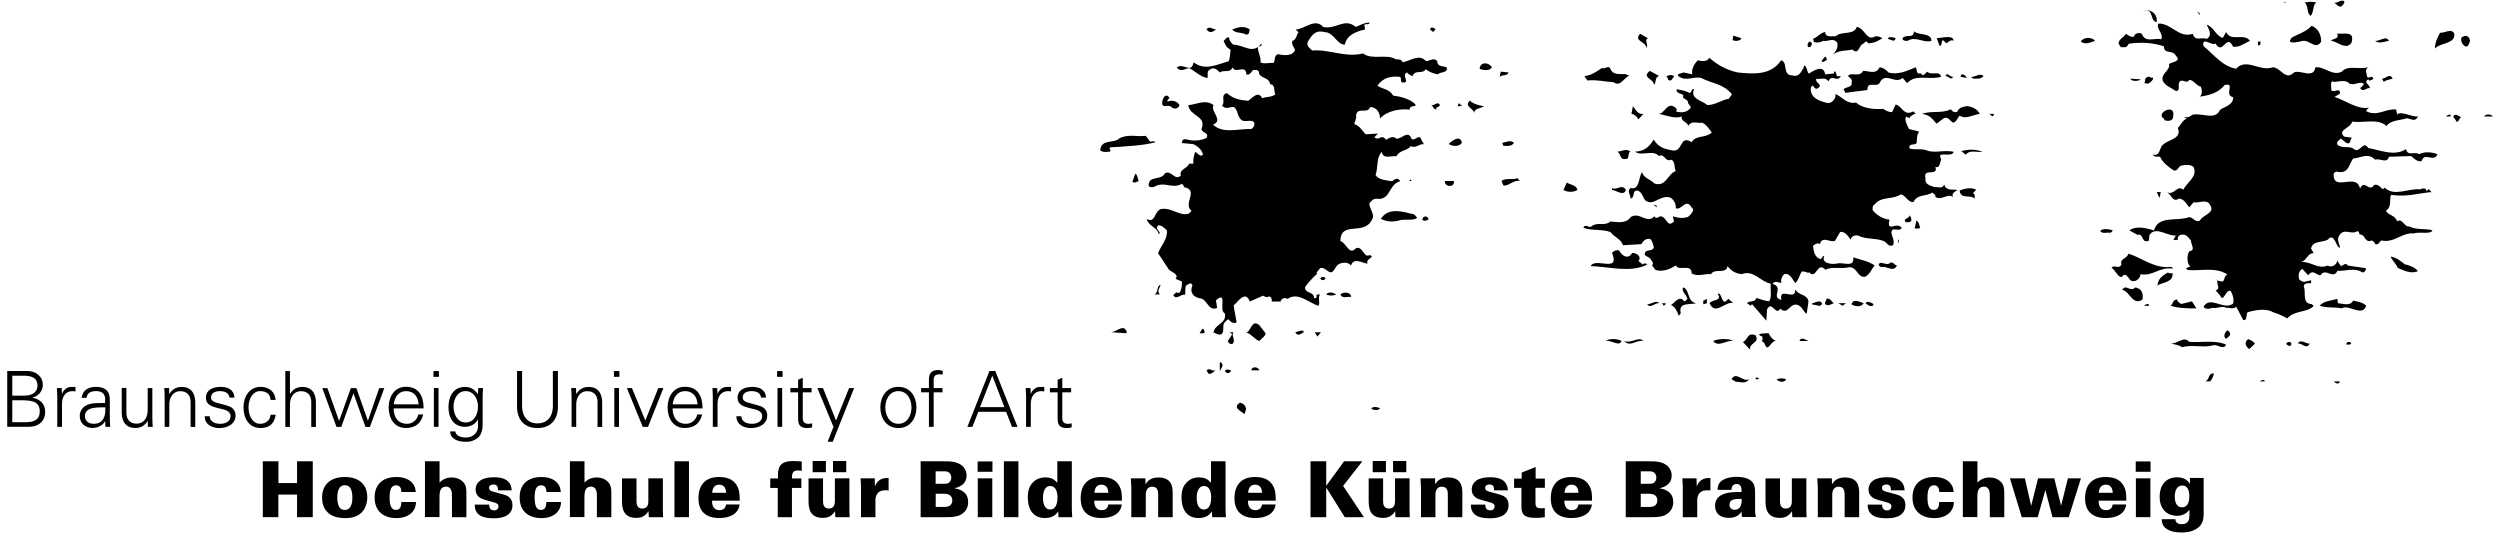 <?xml version="1.0" encoding="UTF-8"?>
<svg xmlns="http://www.w3.org/2000/svg" xmlns:xlink="http://www.w3.org/1999/xlink" width="938px" height="200px" viewBox="0 0 940 200" version="1.1">
  <g id="surface1">
    <path style=" stroke:none;fill-rule:nonzero;fill:rgb(0%,0%,0%);fill-opacity:1;" d="M 881.414 0.238 C 881.68 1.07 880.852 1.602 880.434 2.168 C 879.188 2.582 878.508 1.336 877.676 0.801 C 879.039 1.07 880.168 -0.562 881.414 0.238 Z M 881.414 0.238 "></path>
    <path style=" stroke:none;fill-rule:nonzero;fill:rgb(0%,0%,0%);fill-opacity:1;" d="M 871.059 0.773 C 869.547 1.188 870.082 4.363 868.863 5.727 C 867.086 4.75 868.184 1.988 866.52 0.773 C 868.184 0.355 869.43 0.355 871.059 0.773 Z M 871.059 0.773 "></path>
    <path style=" stroke:none;fill-rule:nonzero;fill:rgb(0%,0%,0%);fill-opacity:1;" d="M 858.512 0.773 L 859.223 0.504 L 859.488 0.773 Z M 858.512 0.773 "></path>
    <path style=" stroke:none;fill-rule:nonzero;fill:rgb(0%,0%,0%);fill-opacity:1;" d="M 810.922 7.121 L 810.922 8.102 C 808.164 7.836 809.941 2.434 805.969 4.094 C 808.164 2.848 810.922 4.777 810.922 7.121 Z M 810.922 7.121 "></path>
    <path style=" stroke:none;fill-rule:nonzero;fill:rgb(0%,0%,0%);fill-opacity:1;" d="M 827.062 5.492 L 826.113 4.094 L 827.062 4.777 Z M 827.062 5.492 "></path>
    <path style=" stroke:none;fill-rule:nonzero;fill:rgb(0%,0%,0%);fill-opacity:1;" d="M 865.84 15.137 C 865.84 15.137 863.078 15.965 861.566 15.699 C 860.469 15.285 861.297 14.719 861.566 14.039 C 864.324 12.375 866.816 11.961 869.16 9.496 C 871.922 10.594 872.75 13.09 872.75 15.434 C 870.973 18.461 868.625 15.285 866.551 15.164 "></path>
    <path style=" stroke:none;fill-rule:nonzero;fill:rgb(0%,0%,0%);fill-opacity:1;" d="M 922.801 12.375 C 923.367 16.383 917.699 15.699 915.504 18.043 C 915.652 15.551 916.336 14.305 917.434 12.109 C 919.211 12.258 921.703 10.328 922.801 12.375 Z M 922.801 12.375 "></path>
    <path style=" stroke:none;fill-rule:nonzero;fill:rgb(0%,0%,0%);fill-opacity:1;" d="M 884.32 15.137 C 884.32 16.113 883.344 16.918 882.395 17.066 C 880.051 17.066 878.535 15.402 876.461 15.137 C 877.289 14.039 879.633 14.719 878.805 12.375 C 880.879 12.793 885.152 11.277 884.32 15.137 Z M 884.32 15.137 "></path>
    <path style=" stroke:none;fill-rule:nonzero;fill:rgb(0%,0%,0%);fill-opacity:1;" d="M 928.734 15.137 C 928.586 15.551 927.906 18.461 926.391 16.797 C 925.562 16.113 925.293 15.137 925.414 14.039 C 926.777 12.793 928.438 13.059 928.734 15.137 Z M 928.734 15.137 "></path>
    <path style=" stroke:none;fill-rule:nonzero;fill:rgb(0%,0%,0%);fill-opacity:1;" d="M 787.75 15.137 C 786.09 15.699 784.012 16.797 782.379 15.402 C 783.477 13.621 786.504 13.621 787.75 15.137 Z M 787.75 15.137 "></path>
    <path style=" stroke:none;fill-rule:nonzero;fill:rgb(0%,0%,0%);fill-opacity:1;" d="M 898.234 15.137 C 896.574 15.402 894.496 16.383 892.984 15.137 C 894.914 15.402 897.109 12.941 898.234 15.137 Z M 898.234 15.137 "></path>
    <path style=" stroke:none;fill-rule:nonzero;fill:rgb(0%,0%,0%);fill-opacity:1;" d="M 849.965 15.402 C 849.816 15.82 850.23 16.5 849.551 16.77 L 848.988 16.77 L 848.988 15.402 Z M 849.965 15.402 "></path>
    <path style=" stroke:none;fill-rule:nonzero;fill:rgb(0%,0%,0%);fill-opacity:1;" d="M 899.629 29.352 C 898.531 29.766 897.137 29.766 896.309 30.598 L 895.625 29.352 C 897.02 29.5 898.531 27.008 899.629 29.352 Z M 899.629 29.352 "></path>
    <path style=" stroke:none;fill-rule:nonzero;fill:rgb(0%,0%,0%);fill-opacity:1;" d="M 809.559 28.938 C 809.824 29.766 808.461 30.863 807.629 31.281 L 806.262 31.012 C 806.945 29.766 805.996 29.352 807.629 28.668 C 808.461 28.402 808.727 29.352 809.559 28.938 Z M 809.559 28.938 "></path>
    <path style=" stroke:none;fill-rule:nonzero;fill:rgb(0%,0%,0%);fill-opacity:1;" d="M 804.871 29.617 C 804.453 30.301 801.426 30.598 801.012 29.352 Z M 804.871 29.617 "></path>
    <path style=" stroke:none;fill-rule:nonzero;fill:rgb(0%,0%,0%);fill-opacity:1;" d="M 817.121 43.566 C 817.121 45.348 815.047 45.496 813.801 44.934 C 813.801 43.953 812.969 44.367 812.82 43.566 C 812.137 41.371 818.07 39.027 817.094 43.566 Z M 817.121 43.566 "></path>
    <path style=" stroke:none;fill-rule:nonzero;fill:rgb(0%,0%,0%);fill-opacity:1;" d="M 921.406 43.566 L 919.746 43.566 C 920.16 43.004 920.727 42.883 921.406 42.883 Z M 921.406 43.566 "></path>
    <path style=" stroke:none;fill-rule:nonzero;fill:rgb(0%,0%,0%);fill-opacity:1;" d="M 925.414 43.836 C 924.434 44.25 924.73 45.762 923.484 45.496 C 923.633 44.516 921.141 43.418 923.484 42.883 L 925.414 43.863 Z M 925.414 43.836 "></path>
    <path style=" stroke:none;fill-rule:nonzero;fill:rgb(0%,0%,0%);fill-opacity:1;" d="M 937.281 43.566 L 933.957 43.566 C 934.641 42.59 936.715 42.59 937.281 43.566 Z M 937.281 43.566 "></path>
    <path style=" stroke:none;fill-rule:nonzero;fill:rgb(0%,0%,0%);fill-opacity:1;" d="M 824.449 12.375 C 825.281 15.699 828.039 13.473 829.703 14.453 C 832.312 12.941 829.969 9.914 829.703 9.082 C 832.461 9.914 833.023 13.238 835.785 14.039 L 837.031 11.84 C 838.809 15.699 843.793 11.988 845.988 15.164 C 843.914 15.996 842.133 17.66 839.641 17.363 C 837.148 11.988 835.785 20.953 833.023 16.113 C 831.926 17.363 827.773 13.207 828.484 17.094 C 832.223 20.121 835.516 24.691 840.77 25.641 C 844.625 21.367 849.727 26.887 854.562 25.078 C 857.738 25.227 859.25 30.332 862.574 27.008 C 865.066 25.91 869.871 29.617 870.586 25.078 C 873.906 24.664 876.934 28.52 880.523 26.738 C 882.719 24.129 886.875 26.059 890.465 25.078 C 888.949 26.059 889.898 27.273 890.047 28.668 C 890.73 29.648 891.828 27.691 892.391 29.352 C 892.125 29.617 891.414 30.184 890.73 30.035 L 890.465 29.617 C 888.387 30.863 891.293 31.695 891.027 32.941 C 890.047 32.527 888.535 34.723 887.438 32.941 C 887.852 32.379 888.684 31.965 888.801 31.281 C 887.02 30.184 885.773 31.965 883.43 31.281 C 882.184 29.617 879.426 30.449 877.766 30.598 C 875.688 29.617 876.785 32.941 876.52 33.625 C 877.617 34.992 879.84 32.262 879.84 34.992 L 877.766 36.238 C 881.504 37.336 886.605 41.191 890.73 40.242 C 890.465 40.66 889.75 40.926 889.75 41.637 C 894.023 43.715 896.93 40.539 900.938 40.957 L 901.352 42.883 C 902.449 41.488 905.891 43.301 908.234 43.566 L 909.215 43.566 C 907.969 45.762 907.02 44.547 904.941 44.25 C 902.746 45.082 899.008 44.812 897.348 47.16 C 894.023 44.133 888.387 46.18 884.383 45.496 C 883.965 47.988 878.594 48.672 881.473 51.164 L 884.383 51.582 C 883.402 52.145 884.113 54.34 882.184 53.508 L 880.109 51.848 C 879.691 52.531 878.328 52.945 878.863 54.191 C 880.938 55.973 883.402 54.191 885.48 56.121 C 887.555 56.953 888.652 52.531 890.434 55.438 C 894.559 56.121 900.371 58.762 904.645 55.855 C 905.328 58.762 907.969 56.535 909.598 57.781 C 911.527 56.684 914.555 56.953 916.48 57.781 C 915.117 61.105 911.527 56.684 910.547 60.395 C 908.77 60.66 907.789 59.414 906.543 58.465 L 898.266 58.734 C 897.434 61.492 894.941 59.148 893.016 59.832 C 890.402 57.07 887.762 59.148 884.738 59.414 C 883.074 62.027 882.957 65.203 878.805 64.371 C 878.121 64.105 877.824 64.785 877.438 65.055 C 877.172 72.355 885.984 64.371 887.379 70.723 C 888.891 66.984 890.969 72.383 892.629 69.328 C 894.289 68.914 894.973 70.16 895.953 70.988 L 896.633 70.309 C 900.223 73.898 905.477 70.457 910.281 70.988 C 910.547 70.426 911.262 70.723 911.941 70.723 L 912.508 71.703 C 913.336 69.625 914.168 72.801 914.582 71.969 C 908.5 72.531 905.328 73.898 899.008 73.066 C 898.324 74.848 899.422 77.609 897.078 79.004 C 898.176 80.934 900.402 80.516 901.352 83.008 C 903.281 81.645 903.961 85.207 905.891 84.938 C 908.797 86.332 911.41 85.621 914.582 86.332 C 914.168 88.113 909.746 86.75 907.551 87.578 C 903.281 87.016 900.254 91.32 895.418 90.191 C 894.586 90.754 894.172 92.121 893.074 91.555 C 892.926 90.992 892.242 90.309 891.711 90.191 C 889.098 91.438 889.367 87.578 887.141 87.996 C 887.289 87.312 886.727 87.016 886.457 86.629 C 883.965 88.41 881.355 85.117 879.426 88.559 C 878.594 90.074 879.691 91.469 879.84 92.98 C 878.18 92.832 877.914 86.898 875.152 89.953 C 873.078 91.051 869.488 90.223 868.953 93.277 L 869.934 94.941 C 867.441 95.09 867.441 97.699 865.246 98.266 C 869.102 98.117 871.594 101.172 875.184 99.629 C 876.844 100.609 878.625 99.363 878.922 97.551 C 878.922 98.531 879.902 99.066 880.168 99.895 C 881.148 99.48 881.977 98.383 882.777 99.629 L 889.395 100.609 C 889.957 100.758 889.246 102.121 888.414 102.27 C 885.094 100.191 881.949 101.855 878.891 101.586 C 877.23 105.18 874.473 100.223 872.543 103.25 C 871.031 103.398 870.051 101.32 868.539 102.566 L 867.855 103.25 L 865.66 100.906 C 864.297 101.586 864 103.516 864.562 104.91 C 866.371 106.426 866.906 105.477 868.984 105.18 L 868.984 106.277 C 869.398 106.426 866.223 105.715 866.223 107.523 C 867.203 110.137 865.395 113.875 869.25 114.141 L 869.934 114.824 C 867.59 117.438 862.754 116.336 859.992 119.512 C 858.332 118.535 856.551 117.734 854.625 117.168 C 852.012 115.508 847.594 116.484 845.102 117.168 C 844.418 118.148 845.102 120.492 843.438 120.078 L 840.828 115.121 C 839.582 116.219 838.336 115.387 837.09 115.535 C 835.43 114.559 833.766 115.953 831.84 115.535 C 830.859 115.953 829.227 116.219 828.516 115.121 C 831.125 110.699 836.23 116.781 839.699 113.875 C 839.969 112.094 839.551 110.551 838.723 109.184 C 836.645 108.504 836.23 113.875 834.715 110.848 L 833.055 108.918 C 835.133 108.504 833.32 106.574 833.738 105.18 L 833.055 104.613 C 833.738 105.445 834.715 105.594 835.812 105.594 C 836.645 104.762 836.23 103.516 837.477 102.984 C 833.055 100.074 827.535 101.734 822.582 101.32 L 821.898 100.637 L 823.559 99.957 C 822.195 98.977 822.195 95.832 823.145 94.285 C 825.754 93.871 823.707 91.676 823.828 90.281 C 823.145 89.449 822.582 88.5 821.484 88.086 C 820.238 87.816 818.723 88.086 818.871 89.746 C 818.605 90.309 817.773 89.895 817.211 90.012 C 817.625 89.449 817.625 88.5 818.574 88.352 C 814.867 88.766 810.715 84.641 808.223 88.086 L 807.953 90.281 C 805.047 91.527 806.176 87.371 803.684 88.086 L 800.656 86.422 C 803.266 84.492 807.152 85.59 809.914 86.422 C 811.426 80.637 819.02 83.098 822.879 81.465 C 824.656 81.199 825.223 83.664 827.148 82.711 C 828.516 80.219 833.648 79.953 830.473 76.094 C 828.961 74.848 826.469 76.242 824.805 75.828 L 823.145 77.758 C 822.164 76.512 821.215 74.582 819.289 74.434 C 816.945 76.094 816.527 73.066 814.867 72.086 C 817.625 73.336 818.457 69.18 820.918 71.109 C 822.285 68.348 826.438 66.152 824.777 62.562 C 823.531 61.465 821.336 61.73 819.82 62.145 C 818.992 62.828 818.574 64.344 817.211 63.809 C 815.43 62.562 813.355 61.195 812.258 58.852 C 811.426 58.289 810.328 59.266 809.348 57.871 C 812.258 58.852 811.961 55.113 813.207 54.281 C 815.133 52.203 820.504 52.086 818.871 47.93 C 819.969 46.684 820.652 45.023 822.195 44.34 L 820.949 43.656 C 822.195 44.07 823.145 43.922 824.273 42.973 C 827.863 41.996 832.965 45.316 834.746 41.043 C 836.676 39.797 839.699 39.266 839.699 36.355 C 835.992 35.523 840.797 30.566 836.379 31.816 C 834.301 34.723 830.027 35.82 827.121 36.09 C 828.219 35.258 827.953 33.477 827.535 32.379 C 825.609 32.113 823.945 28.52 822.582 30.449 C 821.75 30.863 819.82 29.055 819.258 31.133 C 818.992 32.113 819.82 33.891 818.16 34.039 C 816.5 32.793 814.305 32.262 813.207 30.184 C 812.375 27.273 816.113 26.441 815.551 23.832 C 816.527 23.148 820.387 22.852 818.16 20.805 C 817.062 18.312 813.621 20.391 813.621 17.215 C 809.617 15.848 805.195 15.551 800.391 16.234 C 800.121 16.918 799.41 17.895 798.312 17.48 C 797.215 17.895 797.066 16.918 796.652 16.234 C 796.234 14.867 798.727 13.621 799.41 12.496 C 800.242 13.176 801.488 13.859 802.316 13.594 C 802.586 12.227 804.395 11.93 805.344 12.496 C 806.59 16.086 810.18 13.859 812.641 14.57 C 813.621 12.375 810.566 10.715 811.543 8.637 C 816.5 8.488 819.258 14.305 824.512 12.496 Z M 824.449 12.375 "></path>
    <path style=" stroke:none;fill-rule:nonzero;fill:rgb(0%,0%,0%);fill-opacity:1;" d="M 822.789 24.395 C 822.227 25.91 819.199 25.91 820.18 28.402 L 824.184 28.668 L 824.184 25.344 C 824.035 24.781 823.5 23.98 822.82 24.367 Z M 822.789 24.395 "></path>
    <path style=" stroke:none;fill-rule:nonzero;fill:rgb(0%,0%,0%);fill-opacity:1;" d="M 841.004 40.512 C 839.492 39.266 837.684 41.191 837.414 42.59 L 841.004 42.59 Z M 841.004 40.512 "></path>
    <path style=" stroke:none;fill-rule:nonzero;fill:rgb(0%,0%,0%);fill-opacity:1;" d="M 822.523 45.23 C 824.301 46.594 828.188 45.082 829.406 47.84 C 831.184 44.934 835.754 48.109 836.703 45.23 C 832.699 45.082 827.062 43.984 822.492 45.23 Z M 822.523 45.23 "></path>
    <path style=" stroke:none;fill-rule:nonzero;fill:rgb(0%,0%,0%);fill-opacity:1;" d="M 843.617 44.934 C 841.805 44.25 839.492 44.516 837.684 44.934 C 839.047 46.594 841.805 45.762 843.617 45.496 Z M 843.617 44.934 "></path>
    <path style=" stroke:none;fill-rule:nonzero;fill:rgb(0%,0%,0%);fill-opacity:1;" d="M 812.582 72 C 811.902 72.562 812.582 73.512 811.902 74.078 L 810.922 72 Z M 812.582 72 "></path>
    <path style=" stroke:none;fill-rule:nonzero;fill:rgb(0%,0%,0%);fill-opacity:1;" d="M 794.367 86.332 C 794.367 86.75 793.805 87.312 793.27 87.312 C 792.023 87.047 790.508 87.875 789.68 86.629 C 790.508 85.531 793 85.949 794.367 86.363 Z M 794.367 86.332 "></path>
    <path style=" stroke:none;fill-rule:nonzero;fill:rgb(0%,0%,0%);fill-opacity:1;" d="M 816.441 100.133 L 817.121 100.816 C 811.754 99.984 809.824 103.723 804.84 102.895 C 804.84 104.555 802.645 106.336 800.984 105.09 C 800.566 104.676 799.055 101.766 797.957 103.844 C 796.297 104.406 795.465 101.23 793.949 100.52 C 794.781 99.004 796.859 101.352 797.66 99.152 C 796.977 96.957 799.855 97.078 800.27 95.148 C 805.641 96.809 810.062 100.934 816.41 100.105 Z M 816.441 100.133 "></path>
    <path style=" stroke:none;fill-rule:nonzero;fill:rgb(0%,0%,0%);fill-opacity:1;" d="M 904.168 99.152 C 905.684 99.422 908.324 100.402 909.125 101.766 C 906.516 102.863 903.875 101.5 901.531 100.52 C 900.848 98.738 899.188 97.492 898.918 96.246 C 900.996 96.512 902.777 98.027 904.168 99.152 Z M 904.168 99.152 "></path>
    <path style=" stroke:none;fill-rule:nonzero;fill:rgb(0%,0%,0%);fill-opacity:1;" d="M 816.855 102.477 C 817.27 106.07 813.117 105.801 811.188 107.168 C 811.457 104.555 813 103.43 815.195 102.211 C 815.461 102.773 816.293 102.477 816.855 102.477 Z M 816.855 102.477 "></path>
    <path style=" stroke:none;fill-rule:nonzero;fill:rgb(0%,0%,0%);fill-opacity:1;" d="M 802.941 107.852 C 805.434 108.414 805.969 110.344 805.551 112.391 C 801.961 115.004 800.598 109.066 797.957 108.801 C 799.32 106.305 800.984 109.898 802.91 107.82 Z M 802.941 107.852 "></path>
    <path style=" stroke:none;fill-rule:nonzero;fill:rgb(0%,0%,0%);fill-opacity:1;" d="M 879.07 113.785 C 880.73 113.934 883.906 115.031 884.738 112.805 C 886.398 113.223 888.328 113.371 889.691 114.734 C 888.18 119.156 883.195 114.051 880.465 115.715 C 877.707 115.152 875.094 115.715 872.188 114.734 C 873.848 112.805 876.461 112.953 878.805 112.125 Z M 879.07 113.785 "></path>
    <path style=" stroke:none;fill-rule:nonzero;fill:rgb(0%,0%,0%);fill-opacity:1;" d="M 820.18 114.082 L 824.184 113.102 L 825.844 115.715 C 822.82 115.863 818.398 115.566 816.203 114.734 C 817.18 113.754 816.887 112.539 818.547 112.391 C 818.695 113.074 819.527 113.902 820.207 114.051 Z M 820.18 114.082 "></path>
    <path style=" stroke:none;fill-rule:nonzero;fill:rgb(0%,0%,0%);fill-opacity:1;" d="M 807.895 114.082 C 807.746 114.496 808.043 114.645 808.164 114.766 L 806.234 114.766 C 806.648 114.199 807.215 114.082 807.895 114.082 Z M 807.895 114.082 "></path>
    <path style=" stroke:none;fill-rule:nonzero;fill:rgb(0%,0%,0%);fill-opacity:1;" d="M 837.98 126.34 C 837.562 126.605 837.297 127.32 836.734 127.023 C 835.902 126.043 836.586 124.824 837.414 123.996 C 838.395 124.262 839.078 125.656 837.98 126.34 Z M 837.98 126.34 "></path>
    <path style=" stroke:none;fill-rule:nonzero;fill:rgb(0%,0%,0%);fill-opacity:1;" d="M 837 129.395 C 836.02 131.594 833.559 128.98 832.047 129.664 C 828.336 130.641 824.332 129.246 820.445 130.348 C 819.082 129.367 817.953 129.367 816.172 128.98 C 818.664 129.129 821.277 125.953 823.086 128.297 C 826.941 128.715 833.023 127.469 837.031 129.395 Z M 837 129.395 "></path>
    <path style=" stroke:none;fill-rule:nonzero;fill:rgb(0%,0%,0%);fill-opacity:1;" d="M 847.887 128.98 L 845.691 131.059 C 844.445 130.078 843.617 128.566 845.277 127.32 C 846.258 127.586 847.207 128.148 847.887 128.98 Z M 847.887 128.98 "></path>
    <path style=" stroke:none;fill-rule:nonzero;fill:rgb(0%,0%,0%);fill-opacity:1;" d="M 868.449 128.98 C 867.203 131.473 865.543 128.566 863.91 128.98 C 865.156 127.051 866.938 129.129 868.449 128.98 Z M 868.449 128.98 "></path>
    <path style=" stroke:none;fill-rule:nonzero;fill:rgb(0%,0%,0%);fill-opacity:1;" d="M 861.566 128.98 C 861.715 129.543 861.152 129.664 860.883 129.961 L 859.906 129.395 C 858.926 128.832 861.152 127.617 861.566 128.98 Z M 861.566 128.98 "></path>
    <path style=" stroke:none;fill-rule:nonzero;fill:rgb(0%,0%,0%);fill-opacity:1;" d="M 884.023 128.98 C 883.758 129.543 882.926 129.246 882.363 129.395 C 881.68 128.566 883.727 127.734 884.023 128.98 Z M 884.023 128.98 "></path>
    <path style=" stroke:none;fill-rule:nonzero;fill:rgb(0%,0%,0%);fill-opacity:1;" d="M 832.461 140.289 C 832.047 141.117 832.047 142.219 831.098 142.898 L 831.363 143.168 L 829.168 143.168 C 830.949 142.602 830.148 139.844 832.492 140.258 Z M 832.461 140.289 "></path>
    <path style=" stroke:none;fill-rule:nonzero;fill:rgb(0%,0%,0%);fill-opacity:1;" d="M 851.625 143.195 L 849.551 143.195 C 850.23 143.047 851.062 141.949 851.625 143.195 Z M 851.625 143.195 "></path>
    <path style=" stroke:none;fill-rule:nonzero;fill:rgb(0%,0%,0%);fill-opacity:1;" d="M 879.754 143.195 C 879.754 144.293 877.973 144.176 877.676 143.195 Z M 879.754 143.195 "></path>
    <path style=" stroke:none;fill-rule:nonzero;fill:rgb(0%,0%,0%);fill-opacity:1;" d="M 705.004 13.473 C 706.102 13.324 706.934 13.621 707.766 14.156 C 706.102 15.254 704.855 15.938 702.395 16.086 C 701.711 14.422 700.879 16.352 700.051 16.5 C 698.805 17.746 698.684 20.359 696.461 18.43 C 693.969 18.992 691.207 18.578 689.16 20.359 C 690.258 19.113 691.238 17.746 690.824 15.82 C 689.043 13.742 687.648 15.551 685.57 15.137 C 684.594 15.699 682.961 16.113 681.863 15.402 C 681.863 15.137 682.012 14.57 681.598 14.422 C 683.523 13.742 684.207 12.227 686.285 11.812 C 686.285 14.156 689.191 13.207 690.141 13.473 C 692.484 11.277 697.055 13.207 698.152 9.883 C 701.324 10.445 701.742 15.402 705.035 13.473 Z M 705.004 13.473 "></path>
    <path style=" stroke:none;fill-rule:nonzero;fill:rgb(0%,0%,0%);fill-opacity:1;" d="M 726.246 15.137 C 723.223 16.113 720.312 13.207 717.289 15.137 C 716.457 15.285 715.211 14.988 715.359 14.156 C 716.871 12.375 719.484 14.57 719.633 11.543 C 721.41 13.207 726.129 11.961 726.246 15.137 Z M 726.246 15.137 "></path>
    <path style=" stroke:none;fill-rule:nonzero;fill:rgb(0%,0%,0%);fill-opacity:1;" d="M 619.617 14.156 C 617.957 15.137 620.184 16.5 618.938 17.746 C 619.203 15.551 613.98 15.254 616.711 12.496 Z M 619.617 14.156 "></path>
    <path style=" stroke:none;fill-rule:nonzero;fill:rgb(0%,0%,0%);fill-opacity:1;" d="M 654.777 14.156 C 654.359 15.254 652.434 15.402 651.453 14.84 L 651.719 13.176 L 654.746 14.156 Z M 654.777 14.156 "></path>
    <path style=" stroke:none;fill-rule:nonzero;fill:rgb(0%,0%,0%);fill-opacity:1;" d="M 734.523 15.137 C 733.695 14.57 732.598 15.402 731.914 16.113 L 730.551 14.867 C 729.719 15.434 730.402 16.945 729.305 17.066 L 728.207 14.156 C 730.551 14.008 734.406 12.793 734.555 15.137 Z M 734.523 15.137 "></path>
    <path style=" stroke:none;fill-rule:nonzero;fill:rgb(0%,0%,0%);fill-opacity:1;" d="M 712.719 14.156 C 712.867 14.57 712.305 14.84 712.035 15.137 L 709.961 14.453 C 709.543 13.355 712.035 13.77 712.719 14.188 Z M 712.719 14.156 "></path>
    <path style=" stroke:none;fill-rule:nonzero;fill:rgb(0%,0%,0%);fill-opacity:1;" d="M 681.27 15.82 C 681.27 16.5 681.121 17.066 680.586 17.48 L 679.906 17.48 C 679.34 16.918 679.758 15.551 680.586 15.402 C 680.734 15.672 680.855 15.82 681.27 15.82 Z M 681.27 15.82 "></path>
    <path style=" stroke:none;fill-rule:nonzero;fill:rgb(0%,0%,0%);fill-opacity:1;" d="M 686.789 22.438 C 686.223 22.438 685.543 23.684 684.859 22.703 L 686.254 21.043 C 686.254 21.043 687.086 21.723 686.816 22.406 Z M 686.789 22.438 "></path>
    <path style=" stroke:none;fill-rule:nonzero;fill:rgb(0%,0%,0%);fill-opacity:1;" d="M 611.34 27.691 L 612.707 28.371 C 611.043 28.223 609.383 32.793 606.773 30.715 C 603.062 30.449 600.719 29.738 596.832 30.035 L 595.734 28.371 C 598.227 28.223 600.273 26.711 602.352 25.344 C 603.598 25.91 604.43 24.367 605.379 25.344 C 606.355 28.371 609.383 27.422 611.312 27.691 Z M 611.34 27.691 "></path>
    <path style=" stroke:none;fill-rule:nonzero;fill:rgb(0%,0%,0%);fill-opacity:1;" d="M 709.961 27.008 C 713.551 28.105 716.992 26.441 720.312 25.078 C 720.879 25.762 720.312 27.691 721.977 27.422 C 722.391 27.273 722.656 27.84 722.953 28.105 C 723.637 27.84 724.051 27.273 724.617 26.738 C 726.395 28.402 729.156 26.059 729.867 28.668 C 725.031 30.035 720.609 27.422 717.051 31.012 L 715.391 29.086 C 712.48 31.695 708.922 26.473 706.695 31.012 C 705.598 32.824 702.008 30.035 702.156 33.625 C 699.398 34.039 696.223 34.309 693.879 34.723 L 693.195 33.328 C 694.176 32.348 696.52 32.766 696.223 30.715 C 696.637 29.469 695.391 29.055 694.859 28.371 C 695.836 26.711 699.277 29.055 700.523 26.441 C 702.867 26.441 705.359 27.957 706.727 25.078 C 708.121 25.227 709.219 26.059 710.047 27.008 Z M 709.961 27.008 "></path>
    <path style=" stroke:none;fill-rule:nonzero;fill:rgb(0%,0%,0%);fill-opacity:1;" d="M 623.891 28.371 C 622.109 28.641 622.793 30.984 621.961 31.695 C 621.547 29.086 617.125 29.086 620.301 26.441 Z M 623.891 28.371 "></path>
    <path style=" stroke:none;fill-rule:nonzero;fill:rgb(0%,0%,0%);fill-opacity:1;" d="M 734.227 28.668 L 734.496 28.402 C 733.664 30.48 732.715 28.254 731.469 28.402 L 731.883 27.719 C 732.863 27.57 733.25 28.699 734.227 28.699 Z M 734.227 28.668 "></path>
    <path style=" stroke:none;fill-rule:nonzero;fill:rgb(0%,0%,0%);fill-opacity:1;" d="M 739.48 29.086 L 737.137 28.668 L 737.551 27.691 C 738.383 27.691 739.211 28.254 739.48 29.086 Z M 739.48 29.086 "></path>
    <path style=" stroke:none;fill-rule:nonzero;fill:rgb(0%,0%,0%);fill-opacity:1;" d="M 745.828 28.371 C 744.852 29.617 743.219 29.352 741.824 29.352 L 741.141 28.668 C 742.504 28.938 744.465 27.008 745.828 28.402 Z M 745.828 28.371 "></path>
    <path style=" stroke:none;fill-rule:nonzero;fill:rgb(0%,0%,0%);fill-opacity:1;" d="M 629.527 28.371 C 628.844 29.203 628.43 30.715 627.184 29.766 C 627.449 29.203 626.77 29.086 626.621 28.668 C 627.184 27.84 628.695 27.84 629.527 28.402 Z M 629.527 28.371 "></path>
    <path style=" stroke:none;fill-rule:nonzero;fill:rgb(0%,0%,0%);fill-opacity:1;" d="M 617.957 42.59 L 616.027 44.664 C 615.465 43.566 614.516 42.734 613.418 42.59 L 613.98 39.68 C 614.961 41.043 615.91 43.004 617.988 42.59 Z M 617.957 42.59 "></path>
    <path style=" stroke:none;fill-rule:nonzero;fill:rgb(0%,0%,0%);fill-opacity:1;" d="M 744.434 42.59 C 741.527 43.004 739.184 44.785 736.84 43.27 C 735.859 44.25 735.594 45.883 734.227 45.883 C 733.398 45.316 732.449 43.539 730.906 44.219 L 728.145 46.297 C 726.219 44.102 725.652 43.121 722.629 42.559 C 726.75 41.312 729.926 42.559 733.516 40.895 C 734.078 41.727 734.762 42.145 735.859 41.875 C 736.691 40.094 738.055 39.945 739.719 39.68 C 741.645 39.945 743.457 40.777 744.406 42.59 Z M 744.434 42.59 "></path>
    <path style=" stroke:none;fill-rule:nonzero;fill:rgb(0%,0%,0%);fill-opacity:1;" d="M 749.688 42.59 C 749.953 43.152 749.27 43.27 749.121 43.566 L 748.023 42.59 Z M 749.688 42.59 "></path>
    <path style=" stroke:none;fill-rule:nonzero;fill:rgb(0%,0%,0%);fill-opacity:1;" d="M 613.004 56.805 C 611.758 57.484 613.004 59.711 611.074 59.562 C 608.996 59.98 609.562 57.484 608.047 56.805 C 609.711 56.805 611.488 55.41 613.004 56.805 Z M 613.004 56.805 "></path>
    <path style=" stroke:none;fill-rule:nonzero;fill:rgb(0%,0%,0%);fill-opacity:1;" d="M 745.414 56.805 C 743.336 57.219 740.578 55.973 739.211 57.902 C 738.234 57.754 737.965 56.238 736.867 56.805 C 739.777 55.824 742.535 55.824 745.414 56.805 Z M 745.414 56.805 "></path>
    <path style=" stroke:none;fill-rule:nonzero;fill:rgb(0%,0%,0%);fill-opacity:1;" d="M 593.125 71.168 C 591.879 72.148 589.121 72.148 587.875 71.168 L 589.121 68.406 C 590.516 69.387 592.562 69.238 593.125 71.168 Z M 593.125 71.168 "></path>
    <path style=" stroke:none;fill-rule:nonzero;fill:rgb(0%,0%,0%);fill-opacity:1;" d="M 611.34 71.168 C 610.512 73.781 607.75 71.316 606.09 71.168 L 606.09 70.484 C 607.75 71.582 609.797 68.703 611.34 71.168 Z M 611.34 71.168 "></path>
    <path style=" stroke:none;fill-rule:nonzero;fill:rgb(0%,0%,0%);fill-opacity:1;" d="M 741.824 72.383 C 742.652 72.801 742.504 73.633 742.504 74.461 C 740.844 72.801 737.137 74.879 736.84 71.434 C 738.352 70.754 741.379 70.039 743.039 71.168 L 741.793 72.414 Z M 741.824 72.383 "></path>
    <path style=" stroke:none;fill-rule:nonzero;fill:rgb(0%,0%,0%);fill-opacity:1;" d="M 622.91 77.785 L 621.664 76.688 L 622.91 77.102 Z M 622.91 77.785 "></path>
    <path style=" stroke:none;fill-rule:nonzero;fill:rgb(0%,0%,0%);fill-opacity:1;" d="M 718.652 82.742 C 718.238 83.574 717.406 83.305 716.574 83.305 C 715.18 81.91 718.09 82.059 717.941 80.695 C 718.207 81.109 718.918 81.941 718.621 82.773 Z M 718.652 82.742 "></path>
    <path style=" stroke:none;fill-rule:nonzero;fill:rgb(0%,0%,0%);fill-opacity:1;" d="M 721.977 85.383 C 721.41 85.949 720.582 85.652 719.898 85.652 L 720.582 82.742 C 721.559 83.156 721.559 84.402 721.977 85.355 Z M 721.977 85.383 "></path>
    <path style=" stroke:none;fill-rule:nonzero;fill:rgb(0%,0%,0%);fill-opacity:1;" d="M 673.555 34.039 C 671.895 31.133 670.113 34.871 669.016 35.969 C 672.34 37.215 675.367 36.535 678.539 35.289 L 678.273 33.625 L 673.586 34.039 Z M 673.555 34.039 "></path>
    <path style=" stroke:none;fill-rule:nonzero;fill:rgb(0%,0%,0%);fill-opacity:1;" d="M 644.453 49.918 L 647.773 49.918 C 648.188 47.723 644.066 47.723 644.453 49.918 Z M 644.453 49.918 "></path>
    <path style=" stroke:none;fill-rule:nonzero;fill:rgb(0%,0%,0%);fill-opacity:1;" d="M 653.145 27.008 C 659.492 27.691 665.961 28.105 669.699 22.465 C 672.457 23.148 669.965 28.133 673.973 28.133 C 676.465 28.965 677.293 26.621 678.242 25.109 C 678.094 24.84 678.391 24.543 678.512 24.426 C 679.609 24.988 679.191 26.621 680.172 27.453 C 682.102 26.207 685.691 24.008 686.254 27.719 L 689.578 27.453 L 689.578 26.77 C 690.406 26.355 690.141 27.332 690.555 27.75 C 690.406 28.164 690.703 28.312 690.824 28.43 L 692.188 28.43 C 690.527 31.043 688.863 27.332 687.5 30.359 C 686.254 28.578 684.473 29.797 682.961 29.383 C 682.277 31.16 685.988 31.578 683.227 33.121 C 681.863 33.535 681.98 30.777 680.883 32.707 C 680.469 36.445 683.793 37.66 686.551 38.375 C 688.332 39.055 689.875 37.395 690.141 36.027 C 690.141 35.762 690.289 35.199 689.875 35.051 C 692.484 35.879 694.145 39.055 697.883 38.375 C 700.375 40.57 704.648 40.984 708.09 40.719 C 709.07 41.402 710.168 41.965 711.414 41.965 L 712.777 39.055 C 715.27 39.738 715.805 43.598 719.395 41.668 L 720.375 42.648 C 720.227 42.379 718.594 43.062 718.027 44.012 L 718.027 44.695 C 718.176 43.863 717.051 44.012 716.664 43.598 C 715.98 45.109 717.078 46.625 717.762 48.285 L 721.621 49.266 C 720.641 50.246 720.789 52.59 720.641 53.539 C 719.957 54.637 717.465 53.391 718.027 55.617 C 719.957 56.301 722.035 55.469 724.379 56.301 C 727.285 57.547 730.996 56.031 734.586 56.863 C 733.902 59.355 727.82 56.18 729.898 59.625 C 729.48 60.602 729.48 63.215 727.703 62.531 C 728.949 66.391 722.867 62.68 723.992 66.805 C 723.578 69.148 725.773 69.566 727.316 70.129 C 728.562 69.98 730.34 70.961 731.023 69.148 C 731.707 71.762 734.348 70.812 735.98 71.227 C 735.148 71.793 733.637 72.473 734.316 73.84 C 732.242 72.324 730.047 75.352 727.703 73.84 C 727.969 73.008 727.02 72.742 726.602 72.176 C 723.992 73.84 721.086 72.594 719.422 75.77 C 717.348 75.918 716.516 73.156 714.734 72.859 C 711.414 75.055 707.438 73.422 704.797 76.719 C 703.965 77.133 704.113 77.965 704.113 78.797 C 705.629 80.723 707.973 82.117 710.465 82.387 C 710.316 83.367 709.633 85.145 711.441 84.996 C 712.422 84.582 714.203 84.316 715.031 85.414 C 714.203 87.344 711.176 84.582 711.176 87.344 C 711.441 89.004 712.539 90.371 711.738 92.031 C 709.812 92.715 709.664 90.934 708.148 90.371 C 704.707 89.121 701.801 89.953 698.508 88.293 C 697.41 88.145 696.312 88.559 695.898 89.656 L 695.898 89.926 C 695.215 89.094 693.82 86.602 691.891 87.016 L 689.961 90.34 C 688.301 91.172 685.125 88.262 684.297 91.586 C 683.465 90.902 682.367 91.586 681.684 92.27 C 681.953 94.348 682.367 96.809 684.711 97.227 C 684.977 96.809 685.273 95.98 685.957 95.98 C 684.594 98.738 688.57 99.301 690.645 98.887 C 693.137 98.203 697.262 100.668 696.848 96.543 C 700.02 97.641 702.098 97.789 704.855 99.57 C 703.758 100.816 703.078 103.012 701.266 103.844 C 698.359 104.258 698.359 100.105 695.215 100.254 C 692.453 101.082 688.863 99.836 686.371 101.23 C 683.199 97.789 683.051 105.09 680.289 102.211 C 679.461 102.625 678.512 101.527 677.383 101.945 C 676.551 103.309 676.402 104.973 675.039 106.219 C 674.059 105.121 673.109 102.211 670.766 102.895 C 669.938 103.871 669.52 104.824 669.789 106.219 C 668.543 105.949 667.445 105.238 666.465 106.484 C 671.004 108 665.633 111.441 669.789 112.57 C 668.809 107.195 675.156 113.398 675.039 108.562 C 676.285 111.055 679.461 110.223 679.996 113.102 L 679.312 117.793 C 678.215 117.227 677.648 115.031 675.988 114.469 C 672.812 113.371 672.398 118.594 669.371 115.832 C 667.711 118.859 666.199 112.508 664.418 116.102 L 664.152 120.375 L 658.781 114.172 L 658.219 114.734 L 656.852 113.754 C 658.367 112.508 659.613 113.754 660.441 111.828 C 661.957 112.242 663.469 112.926 665.129 113.074 C 666.375 111.68 665.547 108.383 665.812 106.453 C 661.957 105.773 659.316 101.082 654.926 102.863 C 652.434 102.598 650.918 101.617 649.555 99.836 C 648.992 103.16 644.719 100.402 643.352 102.863 C 640.859 102.598 638.516 103.961 636.055 102.598 C 636.055 98.59 631.102 102.031 630.121 99.57 C 627.926 101.082 624.75 102.18 622.406 101.23 L 621.16 99.57 C 622.141 98.59 620.746 97.789 620.48 96.957 C 619.5 96.129 617.57 95.98 618.816 94.348 C 619.797 93.664 621.578 94.199 621.844 92.684 C 621.43 91.586 621.43 90.488 620.449 89.656 C 618.938 89.242 617.691 90.488 617.125 91.586 L 610.242 92 C 609.562 89.656 606.922 88.977 605.555 87.047 C 602.383 85.801 597.695 86.629 595.352 85.383 C 596.18 83.602 597.547 85.949 598.672 84.699 C 600.867 83.188 603.359 84.969 605.555 83.039 C 607.75 83.305 611.488 84.02 613.152 81.379 C 616.594 79.301 619.086 84.137 622.109 81.109 C 622.676 82.477 623.625 81.109 624.453 81.109 C 626.945 81.527 626.797 85.652 629.41 83.039 L 628.992 81.109 C 631.07 81.793 632.582 81.941 634.66 81.379 C 635.906 80.398 637.418 78.617 636.023 77.785 C 633.949 74.047 632.168 79.152 630.09 78.055 C 630.238 76.539 629.41 74.879 628.016 74.047 C 623.859 72.949 621.812 77.637 618.492 75.027 C 617.66 73.781 617.395 72 615.73 71.434 C 613.535 71.285 614.902 74.047 613.121 74.461 C 613.121 73.098 611.609 71.555 613.121 70.457 C 616.562 71.434 616.027 66.449 617.395 64.52 C 618.074 66.863 620.566 67.133 622.082 68.793 C 626.5 70.188 626.918 65.203 630.09 64.105 C 629.41 62.738 629.941 60.512 628.43 59.832 C 625.938 60.93 625.938 57.219 623.742 58.465 C 621.547 55.855 617.125 58.734 614.781 56.805 C 618.223 56.656 620.035 55.141 621.812 52.262 C 623.477 55.023 625.523 55.707 628.43 56.27 C 632.969 57.516 631.336 50.184 636.023 53.242 C 637.688 50.48 641.129 51.848 643.621 49.652 C 642.523 48.137 641.691 46.742 640.031 45.91 C 638.25 46.328 636.023 44.812 634.66 47.277 C 634.926 45.613 631.902 45.613 632.316 43.566 C 629.707 44.664 626.383 43.004 623.504 42.59 C 625.996 42.855 626.945 37.215 630.387 40.66 C 630.387 40.926 630.535 41.488 630.121 41.637 C 631.633 42.203 633.828 42.203 635.074 40.957 C 636.738 39.977 634.512 39.176 634.66 38.047 C 634.246 36.801 632.168 36.949 633 35.703 C 632.168 34.723 630.238 35.141 630.387 33.359 C 631.754 33.508 633.828 33.922 635.344 34.754 C 636.32 34.336 635.906 32.973 637.004 33.359 C 635.223 36.949 640.18 37.633 641.961 39.293 C 644.984 39.293 647.625 37.215 649.969 36.949 L 651.215 35.289 C 648.188 31.281 643.5 31.16 639.613 29.086 C 636.59 28.402 633.949 30.598 631.07 28.402 C 630.238 27.422 632.316 27.422 633 27.035 L 636.32 27.719 C 635.906 25.938 636.887 23.859 638.398 22.465 C 639.762 22.883 642.105 23.031 642.672 21.488 C 645.578 24.098 649.289 26.176 653.293 27.008 Z M 653.145 27.008 "></path>
    <path style=" stroke:none;fill-rule:nonzero;fill:rgb(0%,0%,0%);fill-opacity:1;" d="M 634.926 89.656 C 634.246 91.438 636.172 92.98 634.512 94.348 C 632.168 93.93 630.656 97.254 628.312 94.613 C 626.797 95.859 625.969 93.633 624.602 93.93 L 623.355 92.684 C 623.207 91.438 628.461 90.34 626.266 87.312 C 627.512 85.383 628.34 88.293 629.586 87.996 C 632.078 88.41 639.941 83.871 634.957 89.656 Z M 634.926 89.656 "></path>
    <path style=" stroke:none;fill-rule:nonzero;fill:rgb(0%,0%,0%);fill-opacity:1;" d="M 713.699 89.926 L 713.965 89.926 L 713.965 91.023 L 713.699 91.023 Z M 713.699 89.926 "></path>
    <path style=" stroke:none;fill-rule:nonzero;fill:rgb(0%,0%,0%);fill-opacity:1;" d="M 613.684 94.879 C 615.199 94.879 617.125 95.98 616.297 97.641 L 616.027 97.906 L 617.691 99.273 C 617.957 98.59 618.52 99.004 618.938 98.855 L 619.352 99.273 C 613.004 102.449 605.406 100.105 598.109 99.836 C 599.77 96.395 609.293 102.598 606.121 94.879 C 606.801 94.051 607.633 93.781 608.73 93.902 C 609.711 95.832 612.172 97.641 613.684 94.879 Z M 613.684 94.879 "></path>
    <path style=" stroke:none;fill-rule:nonzero;fill:rgb(0%,0%,0%);fill-opacity:1;" d="M 713.281 99.57 C 711.77 102.477 709.574 99.57 707.348 100.254 L 706.398 99.57 C 706.547 97.227 709.574 100.133 710.672 98.59 C 711.918 98.027 712.332 99.688 713.281 99.57 Z M 713.281 99.57 "></path>
    <path style=" stroke:none;fill-rule:nonzero;fill:rgb(0%,0%,0%);fill-opacity:1;" d="M 637.805 113.785 C 635.312 114.469 631.336 113.371 631.871 117.109 C 632.141 117.672 631.605 118.09 631.188 118.473 C 630.625 116.961 629.941 115.152 628.281 114.469 C 629.527 113.902 631.457 110.461 633.238 113.102 C 633.801 113.102 634.066 112.539 634.484 112.125 C 634.066 110.609 632.141 109.363 632.82 107.852 C 635.434 108.531 634.215 113.223 637.777 113.785 Z M 637.805 113.785 "></path>
    <path style=" stroke:none;fill-rule:nonzero;fill:rgb(0%,0%,0%);fill-opacity:1;" d="M 641.812 113.785 L 640.445 114.199 L 640.418 112.867 L 641.781 112.184 Z M 641.812 113.785 "></path>
    <path style=" stroke:none;fill-rule:nonzero;fill:rgb(0%,0%,0%);fill-opacity:1;" d="M 649.82 112.125 L 651.75 113.785 C 648.723 112.805 644.984 118.742 642.789 113.785 C 643.77 112.273 647.746 113.102 645.816 110.195 C 647.746 109.629 647.18 115.566 649.82 112.125 Z M 649.82 112.125 "></path>
    <path style=" stroke:none;fill-rule:nonzero;fill:rgb(0%,0%,0%);fill-opacity:1;" d="M 689.547 113.785 C 688.57 114.051 687.887 114.766 686.789 114.469 C 685.422 113.902 686.789 112.953 686.789 112.125 C 688.152 111.707 688.57 113.223 689.547 113.785 Z M 689.547 113.785 "></path>
    <path style=" stroke:none;fill-rule:nonzero;fill:rgb(0%,0%,0%);fill-opacity:1;" d="M 700.703 113.785 C 699.871 115.449 697.262 115.031 696.164 114.199 C 696.848 111.855 699.34 113.371 700.703 113.785 Z M 700.703 113.785 "></path>
    <path style=" stroke:none;fill-rule:nonzero;fill:rgb(0%,0%,0%);fill-opacity:1;" d="M 623.891 113.785 C 622.23 113.52 620.566 115.98 619.352 114.199 C 620.598 114.348 622.676 112.422 623.891 113.785 Z M 623.891 113.785 "></path>
    <path style=" stroke:none;fill-rule:nonzero;fill:rgb(0%,0%,0%);fill-opacity:1;" d="M 685.125 113.785 C 684.562 115.863 682.633 113.934 681.535 114.469 C 681.684 114.199 681.387 113.902 681.27 113.785 C 682.516 113.785 684.027 112.273 685.125 113.785 Z M 685.125 113.785 "></path>
    <path style=" stroke:none;fill-rule:nonzero;fill:rgb(0%,0%,0%);fill-opacity:1;" d="M 704.441 114.496 C 703.344 115.477 702.246 114.348 701.414 113.816 C 702.246 112.719 703.078 113.547 704.027 113.816 C 704.176 113.965 704.441 114.23 704.441 114.496 Z M 704.441 114.496 "></path>
    <path style=" stroke:none;fill-rule:nonzero;fill:rgb(0%,0%,0%);fill-opacity:1;" d="M 626.234 113.785 C 626.383 114.348 625.82 114.469 625.551 114.766 L 624.988 113.785 Z M 626.234 113.785 "></path>
    <path style=" stroke:none;fill-rule:nonzero;fill:rgb(0%,0%,0%);fill-opacity:1;" d="M 692.812 114.766 L 691.207 113.785 L 694.086 113.785 Z M 692.812 114.766 "></path>
    <path style=" stroke:none;fill-rule:nonzero;fill:rgb(0%,0%,0%);fill-opacity:1;" d="M 668.305 128 C 665.695 127.172 664.863 133.254 663.352 128.684 L 662.371 128 C 662.934 127.734 662.637 127.023 662.637 126.34 C 658.898 124.973 665.043 125.094 665.043 125.094 C 665.043 125.094 666.078 127.852 668.273 128 Z M 668.305 128 "></path>
    <path style=" stroke:none;fill-rule:nonzero;fill:rgb(0%,0%,0%);fill-opacity:1;" d="M 660.027 125.805 C 661.957 128.832 657.418 128.566 658.098 131.324 L 655.34 128.418 C 657.27 127.438 657 124.676 660.027 125.805 Z M 660.027 125.805 "></path>
    <path style=" stroke:none;fill-rule:nonzero;fill:rgb(0%,0%,0%);fill-opacity:1;" d="M 609.68 128 C 608.996 130.348 605.527 127.438 603.746 128 C 604.844 127.023 608.168 127.023 609.68 128 Z M 609.68 128 "></path>
    <path style=" stroke:none;fill-rule:nonzero;fill:rgb(0%,0%,0%);fill-opacity:1;" d="M 617.957 128 C 615.199 127.438 613.004 130.492 610.66 128 C 613.566 129.098 616.027 126.07 617.957 128 Z M 617.957 128 "></path>
    <path style=" stroke:none;fill-rule:nonzero;fill:rgb(0%,0%,0%);fill-opacity:1;" d="M 651.75 128 C 649.406 127.438 646.082 130.613 644.156 128 C 646.23 127.023 650.355 127.023 651.75 128 Z M 651.75 128 "></path>
    <path style=" stroke:none;fill-rule:nonzero;fill:rgb(0%,0%,0%);fill-opacity:1;" d="M 679.906 128 L 676.582 128 C 677.266 126.219 678.926 127.586 679.906 128 Z M 679.906 128 "></path>
    <path style=" stroke:none;fill-rule:nonzero;fill:rgb(0%,0%,0%);fill-opacity:1;" d="M 657.684 142.367 C 656.438 144.293 654.508 143.344 652.73 143.344 L 651.066 142.367 C 652.73 139.191 655.34 143.613 657.684 142.367 Z M 657.684 142.367 "></path>
    <path style=" stroke:none;fill-rule:nonzero;fill:rgb(0%,0%,0%);fill-opacity:1;" d="M 661.391 142.367 L 660.027 142.367 L 660.293 141.684 C 660.711 141.684 661.391 141.949 661.391 142.367 Z M 661.391 142.367 "></path>
    <path style=" stroke:none;fill-rule:nonzero;fill:rgb(0%,0%,0%);fill-opacity:1;" d="M 671.598 142.367 C 671.035 143.613 669.52 143.465 668.57 142.93 L 668.008 142.367 C 669.254 141.949 670.352 141.949 671.598 142.367 Z M 671.598 142.367 "></path>
    <path style=" stroke:none;fill-rule:nonzero;fill:rgb(0%,0%,0%);fill-opacity:1;" d="M 469.941 10.863 C 469.523 11.691 469.941 12.793 468.547 12.793 C 466.617 11.691 464.688 12.523 463.293 10.863 C 465.371 10.031 467.836 9.348 469.91 10.863 Z M 469.941 10.863 "></path>
    <path style=" stroke:none;fill-rule:nonzero;fill:rgb(0%,0%,0%);fill-opacity:1;" d="M 457.242 10.863 C 456.41 11.543 455.312 12.227 454.336 11.543 L 453.652 10.863 C 454.633 9.348 455.996 10.863 457.242 10.863 Z M 457.242 10.863 "></path>
    <path style=" stroke:none;fill-rule:nonzero;fill:rgb(0%,0%,0%);fill-opacity:1;" d="M 439.738 36.652 C 439.738 36.918 438.641 37.215 439.055 38.016 C 440.152 37.336 442.496 37.602 443.477 39.266 C 443.211 40.512 441.695 41.043 440.719 40.242 C 439.621 38.879 437.543 40.242 437.129 39.266 C 436.445 37.75 438.227 34.012 439.738 36.652 Z M 439.738 36.652 "></path>
    <path style=" stroke:none;fill-rule:nonzero;fill:rgb(0%,0%,0%);fill-opacity:1;" d="M 539.75 10.863 L 538.801 11.84 C 538.387 11.16 537.141 11.16 538.117 10.18 C 538.801 10.031 539.363 10.328 539.781 10.863 Z M 539.75 10.863 "></path>
    <path style=" stroke:none;fill-rule:nonzero;fill:rgb(0%,0%,0%);fill-opacity:1;" d="M 560.992 25.078 C 560.016 26.59 557.82 26.176 556.574 25.762 L 556.305 25.344 C 556.988 22.852 559.746 23.266 560.992 25.078 Z M 560.992 25.078 "></path>
    <path style=" stroke:none;fill-rule:nonzero;fill:rgb(0%,0%,0%);fill-opacity:1;" d="M 567.195 27.008 C 566.777 28.52 565 27.691 563.871 28.668 L 564.285 26.738 Z M 567.195 27.008 "></path>
    <path style=" stroke:none;fill-rule:nonzero;fill:rgb(0%,0%,0%);fill-opacity:1;" d="M 557.938 39.711 C 556.84 40.688 554.348 40.273 554.348 42.32 C 554.199 40.539 550.223 39.828 552.688 37.633 C 553.934 38.879 556.008 39.414 557.938 39.711 Z M 557.938 39.711 "></path>
    <path style=" stroke:none;fill-rule:nonzero;fill:rgb(0%,0%,0%);fill-opacity:1;" d="M 548.977 39.711 L 548 39.711 L 548.68 38.312 C 548.266 39.293 550.875 39.293 548.949 39.711 Z M 548.977 39.711 "></path>
    <path style=" stroke:none;fill-rule:nonzero;fill:rgb(0%,0%,0%);fill-opacity:1;" d="M 541.414 39.293 C 541.145 40.273 539.633 39.859 540.047 40.957 C 538.949 40.957 539.07 39.859 538.117 39.293 C 539.363 39.711 540.461 37.633 541.441 39.293 Z M 541.414 39.293 "></path>
    <path style=" stroke:none;fill-rule:nonzero;fill:rgb(0%,0%,0%);fill-opacity:1;" d="M 431.875 52.262 C 432.559 53.926 433.539 52.262 434.488 53.242 C 430.48 54.488 422.5 54.902 417.516 55.172 C 416.539 55.855 418.199 56.27 417.25 56.832 C 415.883 56.832 414.906 57.25 413.66 56.27 C 414.223 51.848 418.613 53.926 420.84 51.848 C 424.016 50.066 427.457 51.285 430.777 50.867 L 431.875 52.234 Z M 431.875 52.262 "></path>
    <path style=" stroke:none;fill-rule:nonzero;fill:rgb(0%,0%,0%);fill-opacity:1;" d="M 549.66 53.508 C 548.562 55.172 545.953 54.758 544.707 53.926 C 545.805 52.828 549.125 50.184 549.66 53.508 Z M 549.66 53.508 "></path>
    <path style=" stroke:none;fill-rule:nonzero;fill:rgb(0%,0%,0%);fill-opacity:1;" d="M 569.27 53.508 C 568.293 55.023 566.246 54.609 565.266 54.609 L 564.852 53.508 C 566.215 53.242 568.023 52.262 569.27 53.508 Z M 569.27 53.508 "></path>
    <path style=" stroke:none;fill-rule:nonzero;fill:rgb(0%,0%,0%);fill-opacity:1;" d="M 428.137 67.844 C 427.457 68.109 426.625 68.824 425.793 68.109 L 426.891 65.082 C 427.723 65.5 427.723 66.863 428.137 67.844 Z M 428.137 67.844 "></path>
    <path style=" stroke:none;fill-rule:nonzero;fill:rgb(0%,0%,0%);fill-opacity:1;" d="M 571.465 67.844 C 568.973 67.281 567.344 69.922 565.266 69.508 L 564.582 67.844 C 566.098 66.48 569.418 67.578 570.516 66.746 Z M 571.465 67.844 "></path>
    <path style=" stroke:none;fill-rule:nonzero;fill:rgb(0%,0%,0%);fill-opacity:1;" d="M 530.789 67.844 L 529.812 67.844 L 530.496 67.16 C 530.348 67.43 530.641 67.578 530.762 67.844 Z M 530.789 67.844 "></path>
    <path style=" stroke:none;fill-rule:nonzero;fill:rgb(0%,0%,0%);fill-opacity:1;" d="M 546.633 67.844 C 547.199 70.457 542.895 70.188 543.312 67.844 Z M 546.633 67.844 "></path>
    <path style=" stroke:none;fill-rule:nonzero;fill:rgb(0%,0%,0%);fill-opacity:1;" d="M 532.84 81.645 C 531.594 83.008 528.004 81.91 525.805 82.742 C 523.312 83.305 521.387 83.156 519.191 82.059 C 522.215 77.52 527.469 79.449 531.742 80.398 Z M 532.84 81.645 "></path>
    <path style=" stroke:none;fill-rule:nonzero;fill:rgb(0%,0%,0%);fill-opacity:1;" d="M 537.109 82.328 C 536.133 82.742 535.598 83.156 534.766 82.328 C 535.035 80.664 537.109 80.961 537.109 82.328 Z M 537.109 82.328 "></path>
    <path style=" stroke:none;fill-rule:nonzero;fill:rgb(0%,0%,0%);fill-opacity:1;" d="M 498.363 104.555 C 498.215 104.824 497.266 105.535 496.703 104.824 L 496.434 104.555 C 496.582 103.992 498.098 103.457 498.363 104.555 Z M 498.363 104.555 "></path>
    <path style=" stroke:none;fill-rule:nonzero;fill:rgb(0%,0%,0%);fill-opacity:1;" d="M 514.918 8.25 C 514.918 9.496 513.406 8.398 512.988 9.23 L 513.258 10.891 C 509.934 11.574 506.375 12.969 505.66 16.559 C 502.754 16.707 501.508 11.871 498.066 11.871 C 494.477 10.891 493.23 13.117 491.719 15.461 C 491.152 17.125 492.398 17.809 493.379 18.785 C 499.727 18.223 505.781 21.547 512.543 19.883 C 515.867 22.496 521.387 19.883 524.828 22.082 C 525.926 22.082 526.906 22.082 527.438 23.18 C 530.199 22.762 533.641 19.855 536.133 22.762 C 537.527 22.762 539.156 21.25 540.402 22.762 C 540.402 24.961 542.48 24.543 543.992 25.109 C 544.41 27.453 541.648 26.621 540.672 27.719 C 539.008 27.453 537.348 26.887 536.102 25.789 C 534.855 27.867 531.977 25.789 531.148 28.402 C 530.465 28.133 529.633 27.84 529.07 27.035 C 526.578 28.016 530.73 31.16 527.141 30.777 C 526.461 30.211 526.992 29.262 526.461 28.699 C 523.02 28.281 519.992 28.965 517.914 32.023 C 519.992 33.387 522.484 33.27 523.848 35.762 C 527.023 36.027 531.148 37.426 532.395 39.352 C 531.711 39.918 529.902 39.5 530.051 41.016 C 526.609 40.598 521.773 41.281 518.863 44.34 C 519.012 42.41 517.617 39.918 515.125 40.066 C 514.297 42.824 510.438 39.797 509.875 43.094 C 510.141 44.34 509.461 45.289 509.191 46.418 C 511.387 47.246 511.953 48.613 513.465 50.273 L 518.152 50.008 L 516.758 51.371 C 518.688 53.035 519.25 49.859 521.18 52.352 C 522.277 51.668 523.938 50.691 525.035 51.938 C 527.113 52.086 529.457 48.492 530.703 51.938 C 531.949 53.184 533.609 49.742 534.441 52.352 L 535.391 54.016 C 533.609 53.746 532.215 55.793 530.434 54.695 C 529.457 56.477 526.281 56.062 525.066 58.555 C 523.285 58.141 520.109 59.918 519.547 56.895 C 517.352 59.238 518.301 62.562 517.203 65.59 C 518.449 67.516 521.207 67.516 523.402 67.934 C 524.234 67.25 525.746 66.27 526.43 67.934 C 522.008 69.18 522.988 74.965 517.887 74.551 C 516.52 74.285 515.691 75.234 514.859 76.215 C 514.859 78.41 517.203 80.488 515.84 82.414 C 512.812 88.617 504.117 82.562 503.969 90.43 C 506.312 91.113 507.293 96.098 509.902 93.039 C 512.664 92.359 512.664 97.047 515.156 95.652 L 515.84 96.336 C 515.156 97.016 513.641 97.582 514.176 98.945 C 512.246 98.68 508.926 96.453 507.977 99.629 C 506.879 98.117 504.266 98.383 503.02 99.363 C 501.922 100.191 501.359 102.953 499.699 101.973 C 498.602 101.41 497.77 100.191 496.375 100.609 L 495.012 102.27 L 495.277 102.688 C 494.297 103.516 492.25 105.594 490.738 107.641 C 490.324 110.254 494.328 109.305 494.062 111.914 C 494.328 111.914 494.891 111.914 495.039 111.5 L 495.039 110.52 L 496.406 110.52 C 495.309 111.5 496.555 113.547 495.723 114.793 C 491.984 113.547 487.859 109.422 484.121 112.184 C 483.145 111.5 481.629 112.035 481.512 113.164 L 478.188 113.164 C 478.188 112.332 478.188 111.383 477.09 111.234 C 476.41 111.914 475.43 111.234 474.895 110.965 L 469.941 113.164 C 469.672 112.332 469.109 111.5 468.277 111.234 C 466.352 111.383 465.371 113.43 463.859 114.559 C 464.125 116.754 464.688 119.098 464.957 120.906 C 464.125 121.738 462.613 120.906 461.93 119.809 C 461.098 120.227 460.27 121.055 460 121.887 C 459.852 123.402 460.418 126.16 457.926 125.48 L 456.262 124.797 C 456.828 121.473 461.367 121.473 460.535 117.613 C 458.043 116.516 461.781 108.918 457.211 112.656 L 457.629 115.566 C 454.188 116.961 454.039 112.242 451.277 111.977 C 448.785 111.559 447.156 109.777 448.371 107.02 C 447.688 105.504 446.711 107.02 446.027 107.02 C 445.465 108 445.762 109.363 445.613 110.609 C 443.949 110.195 442.289 112.953 441.074 110.609 C 441.637 110.609 441.902 109.926 442.32 109.629 C 442.586 110.047 443 109.898 443.418 109.898 C 444.395 108.801 444.395 106.871 444.395 105.625 L 442.051 104.645 C 443.445 102.715 440.125 102.031 439.441 101.055 L 435.438 94.969 C 436.535 92.062 439.027 89.863 438.758 86.422 C 437.781 85.441 436.832 84.492 435.438 84.492 C 434.34 85.738 435.586 86.273 436.117 87.402 L 435.703 87.816 C 435.02 85.059 431.848 84.91 431.164 82.148 C 434.488 83.812 433.922 79.387 436.414 78.41 C 440.539 77.578 443.594 81.316 447.035 80.07 L 448.016 79.094 C 444.574 76.332 451.043 71.227 445.109 70.129 C 445.258 69.566 444.691 69.297 444.426 68.883 C 440.57 71.078 437.809 67.637 433.805 70.129 C 433.121 70.129 432.293 70.395 431.875 69.566 C 431.875 65.559 436.562 67.902 438.078 64.875 C 440.688 63.777 441.52 67.785 444.012 65.855 C 443.18 63.363 446.77 63.094 447.035 61.316 L 448.699 61.316 C 448.551 60.066 448.848 58.289 449.379 56.895 C 450.359 57.309 451.16 58.969 452.289 57.992 C 452.141 56.211 450.211 54.668 448.699 53.984 L 444.426 53.57 C 444.426 51.074 446.621 52.59 448.43 52.59 C 449.945 52.738 452.168 52.441 453.684 51.609 C 454.66 49.531 451.902 49.828 451.754 48.285 C 453.832 43.328 447.332 43.598 446.801 39.324 C 450.121 39.055 453.266 36.98 456.324 39.324 C 454.809 41.52 460.328 45.109 456.055 46.625 C 459.793 50.215 465.578 48.137 470.535 48.285 C 471.363 47.723 471.781 46.922 471.633 45.941 C 470.535 44.16 467.508 46.504 466.262 44.281 C 465.164 43.031 465.43 41.105 463.918 40.008 C 462.555 39.859 460.742 41.254 459.379 39.324 L 459.645 39.324 C 460.742 37.66 458.816 35.582 461.309 34.781 C 463.652 36.859 465.848 37.395 469.316 37.691 C 470.832 36.711 473.055 33.684 474.57 36.711 C 476.645 36.027 477.742 36.445 479.523 35.316 C 478.84 34.07 479.672 31.605 477.594 31.457 C 477.18 28.551 473.324 29.383 473.324 26.77 C 472.906 25.938 472.078 26.086 471.246 26.086 C 470.414 26.652 470 28.281 468.637 27.75 C 468.367 23.742 464.777 27.75 463.383 25.137 C 462.555 27.48 459.941 25.82 458.695 27.066 C 457.719 26.086 456.5 24.871 455.105 25.82 C 453.594 26.504 454.277 27.898 454.008 29.145 C 451.102 28.578 449.469 26.531 447.125 25.406 C 445.762 25.555 444.516 26.652 443.121 25.82 L 442.438 25.137 C 444.93 23.207 447.957 27.75 448.785 23.207 C 453.059 26.531 457.629 24.039 462.02 22.793 C 462.434 21.547 462.582 20.031 462.703 18.52 C 460.922 17.422 460.922 17.004 460.09 15.195 C 460.656 14.781 461.07 13.68 462.02 13.801 C 462.285 14.898 462.703 15.73 463.68 16.559 C 467.953 16.707 470.98 20.418 474.301 16.145 C 474.719 17.391 473.324 16.977 472.938 17.539 C 472.938 19.469 474.301 21.398 473.918 23.207 C 475.164 24.039 477.656 23.207 478.871 23.477 C 479.555 22.379 479.02 20.566 480.531 20.152 C 482.461 20.566 483.707 20.715 485.488 20.152 C 488.66 18.223 485.34 17.809 485.902 15.195 C 487.562 14.633 487.414 13 488.246 11.871 L 487.148 10.891 C 490.324 10.891 494.445 6.352 497.504 9.914 C 502.34 11.012 505.512 6.32 509.785 9.914 C 511.445 9.23 513.109 8.25 515.035 8.25 Z M 514.918 8.25 "></path>
    <path style=" stroke:none;fill-rule:nonzero;fill:rgb(0%,0%,0%);fill-opacity:1;" d="M 441.398 99.301 C 442.793 99.984 442.496 103.043 444.426 102.895 C 445.406 103.309 445.672 99.449 445.109 97.938 C 443.594 97.789 441.934 97.789 441.371 99.301 Z M 441.398 99.301 "></path>
    <path style=" stroke:none;fill-rule:nonzero;fill:rgb(0%,0%,0%);fill-opacity:1;" d="M 474.508 109.512 L 476.586 109.777 C 477.566 109.098 479.492 108.801 478.516 107.168 C 476.172 103.043 476.32 109.246 474.508 109.512 Z M 474.508 109.512 "></path>
    <path style=" stroke:none;fill-rule:nonzero;fill:rgb(0%,0%,0%);fill-opacity:1;" d="M 436.414 106.898 C 436 108.148 434.902 109.246 436.148 110.492 L 434.07 110.492 C 435.734 109.66 434.754 107.168 436.414 106.898 Z M 436.414 106.898 "></path>
    <path style=" stroke:none;fill-rule:nonzero;fill:rgb(0%,0%,0%);fill-opacity:1;" d="M 502.367 110.492 C 501.391 111.055 499.758 111.055 498.66 110.492 C 499.492 109.395 501.152 109.66 502.367 110.492 Z M 502.367 110.492 "></path>
    <path style=" stroke:none;fill-rule:nonzero;fill:rgb(0%,0%,0%);fill-opacity:1;" d="M 508.004 111.441 C 506.641 111.172 504.684 112.273 504 110.461 C 505.246 109.363 508.125 109.629 508.004 111.441 Z M 508.004 111.441 "></path>
    <path style=" stroke:none;fill-rule:nonzero;fill:rgb(0%,0%,0%);fill-opacity:1;" d="M 475.875 125.121 C 475.727 126.367 474.215 127.051 473.531 128.031 C 471.75 127.469 470.355 125.121 468.277 124.707 C 470.207 125.391 470.477 119.336 473.531 122.094 Z M 475.875 125.121 "></path>
    <path style=" stroke:none;fill-rule:nonzero;fill:rgb(0%,0%,0%);fill-opacity:1;" d="M 423.598 124.41 L 423.598 125.094 L 417.25 124.676 C 419.594 125.094 422.352 121.234 423.598 124.41 Z M 423.598 124.41 "></path>
    <path style=" stroke:none;fill-rule:nonzero;fill:rgb(0%,0%,0%);fill-opacity:1;" d="M 452.969 124.707 C 452.555 125.391 451.723 124.973 451.043 125.121 L 452.02 123.461 C 452.852 123.312 452.703 124.293 453 124.707 Z M 452.969 124.707 "></path>
    <path style=" stroke:none;fill-rule:nonzero;fill:rgb(0%,0%,0%);fill-opacity:1;" d="M 490.086 124.145 C 489.938 124.41 490.234 124.559 490.352 124.707 C 489.938 124.441 488.156 126.902 487.031 124.707 C 488.129 124.559 488.957 123.875 490.055 124.145 Z M 490.086 124.145 "></path>
    <path style=" stroke:none;fill-rule:nonzero;fill:rgb(0%,0%,0%);fill-opacity:1;" d="M 463.887 124.707 C 462.641 125.805 464.984 127.883 463.324 129.129 C 462.492 129.277 461.812 128.715 461.664 128.031 L 463.324 125.418 L 462.227 124.738 L 463.887 124.738 Z M 463.887 124.707 "></path>
    <path style=" stroke:none;fill-rule:nonzero;fill:rgb(0%,0%,0%);fill-opacity:1;" d="M 495.336 126.34 L 494.359 124.707 L 496.703 124.707 Z M 495.336 126.34 "></path>
    <path style=" stroke:none;fill-rule:nonzero;fill:rgb(0%,0%,0%);fill-opacity:1;" d="M 459.586 136.695 C 460.148 137.797 458.074 139.043 459.32 139.043 L 458.637 139.043 L 458.637 136.016 C 459.199 135.867 459.32 136.43 459.617 136.695 Z M 459.586 136.695 "></path>
    <path style=" stroke:none;fill-rule:nonzero;fill:rgb(0%,0%,0%);fill-opacity:1;" d="M 473.531 139.043 L 470.504 139.043 C 470.652 137.379 473.113 137.648 473.531 139.043 Z M 473.531 139.043 "></path>
    <path style=" stroke:none;fill-rule:nonzero;fill:rgb(0%,0%,0%);fill-opacity:1;" d="M 456.977 139.043 C 456.41 139.605 455.461 140.555 454.363 140.289 L 453.684 139.043 C 454.781 137.941 455.609 139.457 457.004 139.043 Z M 456.977 139.043 "></path>
    <path style=" stroke:none;fill-rule:nonzero;fill:rgb(0%,0%,0%);fill-opacity:1;" d="M 462.91 139.043 C 462.762 139.605 462.078 140.289 461.246 140.02 L 460.566 139.34 C 460.832 138.359 462.227 138.773 462.91 139.07 Z M 462.91 139.043 "></path>
    <path style=" stroke:none;fill-rule:nonzero;fill:rgb(0%,0%,0%);fill-opacity:1;" d="M 468.574 153.523 L 467.895 155.602 C 467.477 154.621 462.938 153.258 466.23 151.18 C 467.477 151.445 468.309 152.277 468.574 153.523 Z M 468.574 153.523 "></path>
    <path style=" stroke:none;fill-rule:nonzero;fill:rgb(0%,0%,0%);fill-opacity:1;" d="M 518.922 153.258 C 518.242 154.355 516.43 153.941 515.602 153.523 C 516.016 152.426 517.945 152.84 518.922 153.258 Z M 518.922 153.258 "></path>
    <path style=" stroke:none;fill-rule:nonzero;fill:rgb(0%,0%,0%);fill-opacity:1;" d="M 98.816 173.23 L 104.691 173.23 L 104.691 181.422 L 111.691 181.422 L 111.691 173.23 L 117.598 173.23 L 117.598 194.242 L 111.691 194.242 L 111.691 185.754 L 104.66 185.754 L 104.66 194.242 L 98.816 194.242 Z M 98.816 173.23 "></path>
    <path style=" stroke:none;fill-rule:nonzero;fill:rgb(0%,0%,0%);fill-opacity:1;" d="M 129.672 179.137 C 134.418 179.137 138.098 181.512 138.098 186.703 C 138.098 188.84 137.477 190.977 135.961 192.492 C 134.746 193.68 132.934 194.598 129.938 194.598 C 126.703 194.598 124.629 193.828 123.203 192.434 C 121.512 190.828 121.098 188.664 121.098 186.883 C 121.098 182.402 123.855 179.137 129.641 179.137 Z M 127.508 190.355 C 128.16 191.453 129.137 191.512 129.641 191.512 C 132.016 191.512 132.492 188.93 132.492 186.883 C 132.492 184.359 131.867 182.223 129.703 182.223 C 127.297 182.223 126.824 184.688 126.824 186.883 C 126.824 187.832 126.914 189.258 127.535 190.355 Z M 127.508 190.355 "></path>
    <path style=" stroke:none;fill-rule:nonzero;fill:rgb(0%,0%,0%);fill-opacity:1;" d="M 150.914 184.746 C 150.914 183.379 150.379 182.254 148.957 182.254 C 146.938 182.254 146.492 184.301 146.492 186.852 C 146.492 190.621 147.531 191.512 148.898 191.512 C 150.766 191.512 150.887 189.641 150.887 188.543 L 156.402 188.543 C 156.402 192.223 153.465 194.598 149.047 194.598 C 144.387 194.598 140.855 192.137 140.855 186.852 C 140.855 181.094 144.891 179.137 148.984 179.137 C 150.559 179.137 153.199 179.402 154.891 181.242 C 156.137 182.578 156.254 183.914 156.312 184.773 L 150.914 184.773 Z M 150.914 184.746 "></path>
    <path style=" stroke:none;fill-rule:nonzero;fill:rgb(0%,0%,0%);fill-opacity:1;" d="M 159.754 173.23 L 165.273 173.23 L 165.273 181.242 C 165.867 180.648 167.203 179.312 169.844 179.312 C 171.266 179.312 172.723 179.699 173.906 180.797 C 175.363 182.105 175.363 183.707 175.363 185.754 L 175.363 194.242 L 169.934 194.242 L 169.934 186.379 C 169.934 185.16 169.934 182.758 167.676 182.758 C 165.926 182.758 165.512 184.211 165.395 184.805 C 165.246 185.488 165.246 186.406 165.246 187.625 L 165.246 194.211 L 159.785 194.211 L 159.785 173.199 Z M 159.754 173.23 "></path>
    <path style=" stroke:none;fill-rule:nonzero;fill:rgb(0%,0%,0%);fill-opacity:1;" d="M 183.938 189.492 C 183.938 189.762 183.938 190.297 184.172 190.801 C 184.379 191.273 184.855 191.691 185.773 191.691 C 187.02 191.691 187.438 190.859 187.438 190.207 C 187.438 189.195 186.605 188.902 185.359 188.574 L 182.395 187.742 C 181.504 187.504 178.832 186.793 178.832 183.797 C 178.832 182.34 179.605 181.125 180.582 180.473 C 181.859 179.582 183.609 179.227 185.746 179.227 C 188.891 179.227 192.184 180.055 192.391 184.152 L 187.23 184.152 C 187.23 183.707 187.23 183.172 187.02 182.727 C 186.785 182.254 186.367 181.957 185.508 181.957 C 184.648 181.957 183.875 182.34 183.875 183.23 C 183.875 184.062 184.5 184.391 185.359 184.625 L 189.246 185.695 C 190.641 186.082 192.688 186.852 192.688 189.703 C 192.688 194.656 186.961 194.656 185.688 194.656 C 182.719 194.656 178.445 194.211 178.508 189.523 L 183.906 189.523 Z M 183.938 189.492 "></path>
    <path style=" stroke:none;fill-rule:nonzero;fill:rgb(0%,0%,0%);fill-opacity:1;" d="M 205.445 184.746 C 205.445 183.379 204.91 182.254 203.488 182.254 C 201.469 182.254 201.023 184.301 201.023 186.852 C 201.023 190.621 202.062 191.512 203.43 191.512 C 205.297 191.512 205.414 189.641 205.414 188.543 L 210.934 188.543 C 210.934 192.223 207.996 194.598 203.578 194.598 C 198.918 194.598 195.387 192.137 195.387 186.852 C 195.387 181.094 199.422 179.137 203.516 179.137 C 205.09 179.137 207.73 179.402 209.422 181.242 C 210.668 182.578 210.785 183.914 210.844 184.773 L 205.445 184.773 Z M 205.445 184.746 "></path>
    <path style=" stroke:none;fill-rule:nonzero;fill:rgb(0%,0%,0%);fill-opacity:1;" d="M 214.258 173.23 L 219.773 173.23 L 219.773 181.242 C 220.367 180.648 221.703 179.312 224.344 179.312 C 225.77 179.312 227.223 179.699 228.41 180.797 C 229.863 182.105 229.863 183.707 229.863 185.754 L 229.863 194.242 L 224.434 194.242 L 224.434 186.379 C 224.434 185.16 224.434 182.758 222.18 182.758 C 220.43 182.758 220.012 184.211 219.895 184.805 C 219.746 185.488 219.746 186.406 219.746 187.625 L 219.746 194.211 L 214.285 194.211 L 214.285 173.199 Z M 214.258 173.23 "></path>
    <path style=" stroke:none;fill-rule:nonzero;fill:rgb(0%,0%,0%);fill-opacity:1;" d="M 239.328 179.641 L 239.328 188.16 C 239.328 188.961 239.328 191.008 241.492 191.008 C 243.777 191.008 243.777 188.902 243.777 188.098 L 243.777 179.641 L 249.234 179.641 L 249.234 191.719 C 249.297 192.965 249.297 193.113 249.324 194.242 L 243.957 194.242 L 243.836 191.988 C 242.352 194.332 240.512 194.508 239.238 194.508 C 234.164 194.508 233.867 190.68 233.867 187.891 L 233.867 179.672 L 239.297 179.672 Z M 239.328 179.641 "></path>
    <path style=" stroke:none;fill-rule:nonzero;fill:rgb(0%,0%,0%);fill-opacity:1;" d="M 253.598 173.23 L 259.055 173.23 L 259.055 194.242 L 253.598 194.242 Z M 253.598 173.23 "></path>
    <path style=" stroke:none;fill-rule:nonzero;fill:rgb(0%,0%,0%);fill-opacity:1;" d="M 267.719 188.039 C 267.719 188.812 267.719 191.602 270.508 191.602 C 271.961 191.602 272.852 190.859 273 189.465 L 278.074 189.465 C 277.66 193.113 274.246 194.57 270.449 194.57 C 265.375 194.57 262.617 192.016 262.617 187.18 C 262.617 182.34 264.988 179.137 270.391 179.137 C 274.453 179.137 276.352 180.797 277.332 182.848 C 277.984 184.094 278.133 185.488 278.133 188.039 L 267.66 188.039 Z M 273.031 185.07 C 272.973 184.242 272.793 182.016 270.418 182.016 C 268.047 182.016 267.84 184.359 267.777 185.07 Z M 273.031 185.07 "></path>
    <path style=" stroke:none;fill-rule:nonzero;fill:rgb(0%,0%,0%);fill-opacity:1;" d="M 301.453 176.852 C 301.215 176.793 300.68 176.672 299.941 176.672 C 297.715 176.672 297.773 178.484 297.773 179.699 L 301.305 179.699 L 301.305 183.262 L 297.773 183.262 L 297.773 194.242 L 292.434 194.242 L 292.434 183.262 L 289.613 183.262 L 289.613 179.699 L 292.523 179.699 C 292.434 176.199 292.523 173.141 298.219 173.141 C 299.703 173.141 300.828 173.262 301.453 173.32 Z M 301.453 176.852 "></path>
    <path style=" stroke:none;fill-rule:nonzero;fill:rgb(0%,0%,0%);fill-opacity:1;" d="M 309.465 179.641 L 309.465 188.16 C 309.465 188.961 309.465 191.008 311.629 191.008 C 313.914 191.008 313.914 188.902 313.914 188.098 L 313.914 179.641 L 319.371 179.641 L 319.371 191.719 C 319.434 192.965 319.434 193.113 319.461 194.242 L 314.09 194.242 L 313.973 191.988 C 312.488 194.332 310.648 194.508 309.375 194.508 C 304.301 194.508 304.004 190.68 304.004 187.891 L 304.004 179.672 L 309.434 179.672 Z M 305.547 173.113 L 310.531 173.113 L 310.531 177.324 L 305.547 177.324 Z M 313.203 173.113 L 318.188 173.113 L 318.188 177.324 L 313.203 177.324 Z M 313.203 173.113 "></path>
    <path style=" stroke:none;fill-rule:nonzero;fill:rgb(0%,0%,0%);fill-opacity:1;" d="M 323.734 182.758 L 323.586 179.641 L 328.895 179.641 L 328.984 182.668 C 330.23 179.402 332.871 179.492 334.117 179.523 L 334.117 184.211 C 333.465 184.152 333.348 184.121 332.961 184.121 C 329.609 184.121 329.164 186.469 329.164 188.039 L 329.164 194.242 L 323.734 194.242 Z M 323.734 182.758 "></path>
    <path style=" stroke:none;fill-rule:nonzero;fill:rgb(0%,0%,0%);fill-opacity:1;" d="M 346.164 173.23 L 354.559 173.23 C 357.199 173.23 359.898 173.23 361.828 174.953 C 362.512 175.574 363.43 176.703 363.43 178.574 C 363.43 182.281 359.988 183.082 358.949 183.352 L 358.949 183.41 C 360.258 183.648 364.023 184.301 364.023 188.605 C 364.023 190.234 363.402 192.164 361.117 193.383 C 359.453 194.242 357.348 194.242 355.449 194.242 L 346.164 194.242 Z M 351.801 181.688 L 354.531 181.688 C 355.449 181.688 356.074 181.688 356.578 181.422 C 357.258 181.035 357.676 180.293 357.676 179.375 C 357.676 178.723 357.438 177.98 356.875 177.504 C 356.223 177 355.598 177 354.977 177 L 351.801 177 Z M 351.828 190.383 L 355.062 190.383 C 355.746 190.383 358.059 190.383 358.059 187.949 C 358.059 185.516 355.688 185.43 354.887 185.43 L 351.828 185.43 L 351.828 190.414 Z M 351.828 190.383 "></path>
    <path style=" stroke:none;fill-rule:nonzero;fill:rgb(0%,0%,0%);fill-opacity:1;" d="M 367.586 173.289 L 373.16 173.289 L 373.16 177.176 L 367.586 177.176 Z M 367.645 179.641 L 373.102 179.641 L 373.102 194.242 L 367.645 194.242 Z M 367.645 179.641 "></path>
    <path style=" stroke:none;fill-rule:nonzero;fill:rgb(0%,0%,0%);fill-opacity:1;" d="M 377.465 173.23 L 382.922 173.23 L 382.922 194.242 L 377.465 194.242 Z M 377.465 173.23 "></path>
    <path style=" stroke:none;fill-rule:nonzero;fill:rgb(0%,0%,0%);fill-opacity:1;" d="M 403.008 173.23 L 403.008 190.594 C 403.008 191.809 403.066 192.996 403.156 194.242 L 397.996 194.242 L 397.875 192.074 C 397.281 192.906 396.156 194.57 392.922 194.57 C 387.879 194.57 386.453 190.504 386.453 186.91 C 386.453 183.797 387.285 182.34 388.293 181.273 C 389.629 179.848 391.258 179.285 393.098 179.285 C 395.531 179.285 396.602 180.293 397.551 181.332 L 397.551 173.23 Z M 397.609 186.883 C 397.609 184.449 396.836 182.52 394.91 182.52 C 392.477 182.52 392.148 185.605 392.148 186.973 C 392.148 188.336 392.445 191.363 394.848 191.363 C 396.836 191.363 397.609 189.375 397.609 186.883 Z M 397.609 186.883 "></path>
    <path style=" stroke:none;fill-rule:nonzero;fill:rgb(0%,0%,0%);fill-opacity:1;" d="M 411.434 188.039 C 411.434 188.812 411.434 191.602 414.223 191.602 C 415.676 191.602 416.566 190.859 416.715 189.465 L 421.789 189.465 C 421.375 193.113 417.961 194.57 414.164 194.57 C 409.062 194.57 406.332 192.016 406.332 187.18 C 406.332 182.34 408.703 179.137 414.105 179.137 C 418.168 179.137 420.066 180.797 421.047 182.848 C 421.699 184.094 421.848 185.488 421.848 188.039 L 411.375 188.039 Z M 416.746 185.07 C 416.688 184.242 416.508 182.016 414.133 182.016 C 411.762 182.016 411.555 184.359 411.492 185.07 Z M 416.746 185.07 "></path>
    <path style=" stroke:none;fill-rule:nonzero;fill:rgb(0%,0%,0%);fill-opacity:1;" d="M 425.348 182.758 L 425.199 179.641 L 430.66 179.641 L 430.719 181.867 C 431.402 180.77 432.559 179.312 435.586 179.312 C 440.926 179.312 440.926 183.379 440.926 185.398 L 440.926 194.242 L 435.465 194.242 L 435.465 185.875 C 435.465 184.863 435.465 182.785 433.242 182.785 C 430.809 182.785 430.809 185.34 430.809 185.875 L 430.809 194.242 L 425.379 194.242 L 425.379 182.758 Z M 425.348 182.758 "></path>
    <path style=" stroke:none;fill-rule:nonzero;fill:rgb(0%,0%,0%);fill-opacity:1;" d="M 460.805 173.23 L 460.805 190.594 C 460.805 191.809 460.863 192.996 460.949 194.242 L 455.789 194.242 L 455.672 192.074 C 455.078 192.906 453.949 194.57 450.715 194.57 C 445.672 194.57 444.246 190.504 444.246 186.91 C 444.246 183.797 445.078 182.34 446.086 181.273 C 447.422 179.848 449.055 179.285 450.895 179.285 C 453.328 179.285 454.395 180.293 455.344 181.332 L 455.344 173.23 Z M 455.402 186.883 C 455.402 184.449 454.633 182.52 452.703 182.52 C 450.27 182.52 449.945 185.605 449.945 186.973 C 449.945 188.336 450.242 191.363 452.645 191.363 C 454.633 191.363 455.402 189.375 455.402 186.883 Z M 455.402 186.883 "></path>
    <path style=" stroke:none;fill-rule:nonzero;fill:rgb(0%,0%,0%);fill-opacity:1;" d="M 469.23 188.039 C 469.23 188.812 469.23 191.602 472.016 191.602 C 473.473 191.602 474.359 190.859 474.508 189.465 L 479.613 189.465 C 479.195 193.113 475.785 194.57 471.988 194.57 C 466.914 194.57 464.156 192.016 464.156 187.18 C 464.156 182.34 466.527 179.137 471.93 179.137 C 475.992 179.137 477.891 180.797 478.871 182.848 C 479.523 184.094 479.672 185.488 479.672 188.039 L 469.199 188.039 Z M 474.539 185.07 C 474.48 184.242 474.301 182.016 471.93 182.016 C 469.555 182.016 469.348 184.359 469.289 185.07 Z M 474.539 185.07 "></path>
    <path style=" stroke:none;fill-rule:nonzero;fill:rgb(0%,0%,0%);fill-opacity:1;" d="M 492.754 173.23 L 498.66 173.23 L 498.66 182.461 L 505.363 173.23 L 512.246 173.23 L 505.008 182.488 L 512.84 194.242 L 505.633 194.242 L 498.66 183.082 L 498.66 194.242 L 492.754 194.242 Z M 492.754 173.23 "></path>
    <path style=" stroke:none;fill-rule:nonzero;fill:rgb(0%,0%,0%);fill-opacity:1;" d="M 520.051 179.641 L 520.051 188.16 C 520.051 188.961 520.051 191.008 522.246 191.008 C 524.531 191.008 524.531 188.902 524.531 188.098 L 524.531 179.641 L 529.988 179.641 L 529.988 191.719 C 530.051 192.965 530.051 193.113 530.078 194.242 L 524.707 194.242 L 524.59 191.988 C 523.105 194.332 521.266 194.508 519.992 194.508 C 514.918 194.508 514.621 190.68 514.621 187.891 L 514.621 179.672 L 520.051 179.672 Z M 516.133 173.113 L 521.117 173.113 L 521.117 177.324 L 516.133 177.324 Z M 523.789 173.113 L 528.773 173.113 L 528.773 177.324 L 523.789 177.324 Z M 523.789 173.113 "></path>
    <path style=" stroke:none;fill-rule:nonzero;fill:rgb(0%,0%,0%);fill-opacity:1;" d="M 534.262 182.758 L 534.113 179.641 L 539.574 179.641 L 539.633 181.867 C 540.316 180.77 541.473 179.312 544.496 179.312 C 549.84 179.312 549.84 183.379 549.84 185.398 L 549.84 194.242 L 544.379 194.242 L 544.379 185.875 C 544.379 184.863 544.379 182.785 542.152 182.785 C 539.723 182.785 539.723 185.34 539.723 185.875 L 539.723 194.242 L 534.293 194.242 L 534.293 182.758 Z M 534.262 182.758 "></path>
    <path style=" stroke:none;fill-rule:nonzero;fill:rgb(0%,0%,0%);fill-opacity:1;" d="M 558.473 189.492 C 558.473 189.762 558.473 190.297 558.711 190.801 C 558.918 191.273 559.391 191.691 560.312 191.691 C 561.559 191.691 561.973 190.859 561.973 190.207 C 561.973 189.195 561.141 188.902 559.895 188.574 L 556.93 187.742 C 556.039 187.504 553.367 186.793 553.367 183.797 C 553.367 182.34 554.141 181.125 555.117 180.473 C 556.395 179.582 558.145 179.227 560.312 179.227 C 563.457 179.227 566.75 180.055 566.957 184.152 L 561.766 184.152 C 561.766 183.707 561.766 183.172 561.559 182.727 C 561.32 182.254 560.906 181.957 560.043 181.957 C 559.184 181.957 558.414 182.34 558.414 183.23 C 558.414 184.062 559.035 184.391 559.895 184.625 L 563.781 185.695 C 565.176 186.082 567.223 186.852 567.223 189.703 C 567.223 194.656 561.496 194.656 560.223 194.656 C 557.254 194.656 552.984 194.211 553.043 189.523 L 558.441 189.523 Z M 558.473 189.492 "></path>
    <path style=" stroke:none;fill-rule:nonzero;fill:rgb(0%,0%,0%);fill-opacity:1;" d="M 580.871 179.699 L 580.871 183.203 L 577.34 183.203 L 577.34 188.277 C 577.34 190.086 577.34 190.891 579.477 190.891 C 579.922 190.891 580.188 190.891 580.84 190.801 L 580.84 194.242 C 580.102 194.359 579.152 194.508 577.281 194.508 C 572.922 194.508 572.059 193.055 572.059 190.234 L 572.059 183.23 L 569.301 183.23 L 569.301 179.73 L 572.148 179.73 L 572.148 177.473 L 577.398 175.367 L 577.398 179.73 L 580.871 179.73 Z M 580.871 179.699 "></path>
    <path style=" stroke:none;fill-rule:nonzero;fill:rgb(0%,0%,0%);fill-opacity:1;" d="M 588.199 188.039 C 588.199 188.812 588.199 191.602 590.988 191.602 C 592.441 191.602 593.332 190.859 593.48 189.465 L 598.555 189.465 C 598.137 193.113 594.727 194.57 590.93 194.57 C 585.824 194.57 583.098 192.016 583.098 187.18 C 583.098 182.34 585.469 179.137 590.871 179.137 C 594.934 179.137 596.832 180.797 597.812 182.848 C 598.465 184.094 598.613 185.488 598.613 188.039 L 588.141 188.039 Z M 593.512 185.07 C 593.449 184.242 593.273 182.016 590.898 182.016 C 588.527 182.016 588.316 184.359 588.258 185.07 Z M 593.512 185.07 "></path>
    <path style=" stroke:none;fill-rule:nonzero;fill:rgb(0%,0%,0%);fill-opacity:1;" d="M 611.281 173.23 L 619.68 173.23 C 622.32 173.23 625.02 173.23 626.945 174.953 C 627.629 175.574 628.551 176.703 628.551 178.574 C 628.551 182.281 625.105 183.082 624.07 183.352 L 624.07 183.41 C 625.375 183.648 629.141 184.301 629.141 188.605 C 629.141 190.234 628.52 192.164 626.234 193.383 C 624.574 194.242 622.465 194.242 620.566 194.242 L 611.281 194.242 Z M 616.918 181.688 L 619.648 181.688 C 620.566 181.688 621.191 181.688 621.695 181.422 C 622.348 181.035 622.793 180.293 622.793 179.375 C 622.793 178.723 622.555 177.98 621.992 177.504 C 621.34 177 620.715 177 620.094 177 L 616.918 177 Z M 616.918 190.383 L 620.152 190.383 C 620.836 190.383 623.148 190.383 623.148 187.949 C 623.148 185.516 620.777 185.43 619.977 185.43 L 616.918 185.43 L 616.918 190.414 Z M 616.918 190.383 "></path>
    <path style=" stroke:none;fill-rule:nonzero;fill:rgb(0%,0%,0%);fill-opacity:1;" d="M 632.73 182.758 L 632.582 179.641 L 637.895 179.641 L 637.984 182.668 C 639.23 179.402 641.871 179.492 643.117 179.523 L 643.117 184.211 C 642.492 184.152 642.344 184.121 641.961 184.121 C 638.605 184.121 638.16 186.469 638.16 188.039 L 638.16 194.242 L 632.73 194.242 Z M 632.73 182.758 "></path>
    <path style=" stroke:none;fill-rule:nonzero;fill:rgb(0%,0%,0%);fill-opacity:1;" d="M 655.012 194.242 C 654.895 193.707 654.836 193.086 654.836 192.137 C 654.184 193.113 653.027 194.508 650.027 194.508 C 646.438 194.508 644.867 192.551 644.867 189.969 C 644.867 185.992 648.574 184.539 654.836 184.805 C 654.863 183.23 654.656 181.777 652.996 181.777 C 651.988 181.777 651.008 182.34 651.039 183.973 L 645.816 183.973 C 645.816 183.293 645.816 182.043 646.945 180.918 C 648.07 179.758 650.355 179.078 652.996 179.078 C 654.301 179.078 657.09 179.254 658.633 180.77 C 659.551 181.66 659.91 183.023 659.91 184.598 L 659.91 191.395 C 659.91 192.434 659.91 192.73 660.207 194.184 L 654.984 194.184 Z M 650.266 189.492 C 650.266 190.562 650.977 191.48 652.285 191.48 C 652.879 191.48 653.887 191.246 654.449 190.086 C 654.895 189.168 654.895 187.949 654.863 187.355 C 652.551 187.355 650.297 187.418 650.297 189.523 Z M 650.266 189.492 "></path>
    <path style=" stroke:none;fill-rule:nonzero;fill:rgb(0%,0%,0%);fill-opacity:1;" d="M 669.285 179.641 L 669.285 188.16 C 669.285 188.961 669.285 191.008 671.449 191.008 C 673.734 191.008 673.734 188.902 673.734 188.098 L 673.734 179.641 L 679.191 179.641 L 679.191 191.719 C 679.254 192.965 679.254 193.113 679.281 194.242 L 673.91 194.242 L 673.793 191.988 C 672.309 194.332 670.469 194.508 669.195 194.508 C 664.152 194.508 663.824 190.68 663.824 187.891 L 663.824 179.672 L 669.254 179.672 Z M 669.285 179.641 "></path>
    <path style=" stroke:none;fill-rule:nonzero;fill:rgb(0%,0%,0%);fill-opacity:1;" d="M 683.465 182.758 L 683.316 179.641 L 688.777 179.641 L 688.836 181.867 C 689.52 180.77 690.676 179.312 693.699 179.312 C 699.043 179.312 699.043 183.379 699.043 185.398 L 699.043 194.242 L 693.582 194.242 L 693.582 185.875 C 693.582 184.863 693.582 182.785 691.355 182.785 C 688.926 182.785 688.926 185.34 688.926 185.875 L 688.926 194.242 L 683.496 194.242 L 683.496 182.758 Z M 683.465 182.758 "></path>
    <path style=" stroke:none;fill-rule:nonzero;fill:rgb(0%,0%,0%);fill-opacity:1;" d="M 707.676 189.492 C 707.676 189.762 707.676 190.297 707.914 190.801 C 708.121 191.273 708.594 191.691 709.516 191.691 C 710.762 191.691 711.176 190.859 711.176 190.207 C 711.176 189.195 710.344 188.902 709.098 188.574 L 706.133 187.742 C 705.242 187.504 702.57 186.793 702.57 183.797 C 702.57 182.34 703.344 181.125 704.324 180.473 C 705.598 179.582 707.348 179.227 709.484 179.227 C 712.629 179.227 715.922 180.055 716.129 184.152 L 710.969 184.152 C 710.969 183.707 710.969 183.172 710.762 182.727 C 710.523 182.254 710.109 181.957 709.246 181.957 C 708.387 181.957 707.617 182.34 707.617 183.23 C 707.617 184.062 708.238 184.391 709.098 184.625 L 712.984 185.695 C 714.379 186.082 716.426 186.852 716.426 189.703 C 716.426 194.656 710.699 194.656 709.426 194.656 C 706.457 194.656 702.188 194.211 702.246 189.523 L 707.645 189.523 Z M 707.676 189.492 "></path>
    <path style=" stroke:none;fill-rule:nonzero;fill:rgb(0%,0%,0%);fill-opacity:1;" d="M 729.156 184.746 C 729.156 183.379 728.621 182.254 727.195 182.254 C 725.18 182.254 724.734 184.301 724.734 186.852 C 724.734 190.621 725.773 191.512 727.137 191.512 C 729.008 191.512 729.125 189.641 729.125 188.543 L 734.645 188.543 C 734.645 192.223 731.707 194.598 727.285 194.598 C 722.629 194.598 719.098 192.137 719.098 186.852 C 719.098 181.094 723.133 179.137 727.227 179.137 C 728.801 179.137 731.441 179.402 733.129 181.242 C 734.375 182.578 734.496 183.914 734.555 184.773 L 729.156 184.773 Z M 729.156 184.746 "></path>
    <path style=" stroke:none;fill-rule:nonzero;fill:rgb(0%,0%,0%);fill-opacity:1;" d="M 737.996 173.23 L 743.516 173.23 L 743.516 181.242 C 744.109 180.648 745.441 179.312 748.082 179.312 C 749.508 179.312 750.961 179.699 752.148 180.797 C 753.602 182.105 753.602 183.707 753.602 185.754 L 753.602 194.242 L 748.172 194.242 L 748.172 186.379 C 748.172 185.16 748.172 182.758 745.918 182.758 C 744.168 182.758 743.781 184.211 743.633 184.805 C 743.484 185.488 743.484 186.406 743.484 187.625 L 743.484 194.211 L 738.027 194.211 L 738.027 173.199 Z M 737.996 173.23 "></path>
    <path style=" stroke:none;fill-rule:nonzero;fill:rgb(0%,0%,0%);fill-opacity:1;" d="M 755.77 179.641 L 761.344 179.641 L 763.719 190 L 766.301 179.641 L 772.41 179.641 L 774.965 189.938 L 777.543 179.641 L 782.441 179.641 L 777.84 194.242 L 771.73 194.242 L 769.059 184.062 L 766.18 194.242 L 760.188 194.242 L 755.738 179.641 Z M 755.77 179.641 "></path>
    <path style=" stroke:none;fill-rule:nonzero;fill:rgb(0%,0%,0%);fill-opacity:1;" d="M 789.086 188.039 C 789.086 188.812 789.086 191.602 791.875 191.602 C 793.328 191.602 794.219 190.859 794.367 189.465 L 799.441 189.465 C 799.023 193.113 795.613 194.57 791.816 194.57 C 786.742 194.57 783.984 192.016 783.984 187.18 C 783.984 182.34 786.355 179.137 791.754 179.137 C 795.82 179.137 797.719 180.797 798.699 182.848 C 799.352 184.094 799.5 185.488 799.5 188.039 L 789.027 188.039 Z M 794.395 185.07 C 794.336 184.242 794.16 182.016 791.785 182.016 C 789.41 182.016 789.203 184.359 789.145 185.07 Z M 794.395 185.07 "></path>
    <path style=" stroke:none;fill-rule:nonzero;fill:rgb(0%,0%,0%);fill-opacity:1;" d="M 803.031 173.289 L 808.605 173.289 L 808.605 177.176 L 803.031 177.176 Z M 803.09 179.641 L 808.547 179.641 L 808.547 194.242 L 803.09 194.242 Z M 803.09 179.641 "></path>
    <path style=" stroke:none;fill-rule:nonzero;fill:rgb(0%,0%,0%);fill-opacity:1;" d="M 828.574 179.551 L 828.574 193.176 C 828.574 194.926 828.219 196.973 826.262 198.367 C 825.016 199.258 823.234 200 820.238 200 C 818.574 200 815.816 199.762 814.156 198.277 C 812.879 197.152 812.852 195.785 812.82 195.016 L 817.953 195.016 C 817.953 196.113 818.754 196.883 820.328 196.883 C 823.055 196.883 823.234 194.895 823.234 193.324 L 823.234 191.395 C 821.75 193.59 819.379 193.738 818.516 193.738 C 815.43 193.738 812.02 191.809 812.02 186.496 C 812.02 182.551 814.125 179.254 818.574 179.254 C 821.395 179.254 822.672 180.562 823.41 181.719 L 823.41 179.492 L 828.543 179.492 Z M 820.535 182.34 C 818.695 182.34 817.715 184.035 817.715 186.469 C 817.715 188.012 818.07 190.531 820.477 190.531 C 823.086 190.531 823.176 187.445 823.176 186.406 C 823.176 185.664 823.176 182.34 820.535 182.34 Z M 820.535 182.34 "></path>
    <path style=" stroke:none;fill-rule:nonzero;fill:rgb(0%,0%,0%);fill-opacity:1;" d="M 2.719 160.289 L 2.719 139.277 L 10.254 139.277 C 13.371 139.277 16.102 141.207 16.102 144.531 C 16.102 146.848 14.41 148.746 12.215 149.281 L 12.215 149.34 C 15.062 149.816 16.992 151.656 16.992 154.652 C 16.992 157.41 15.301 160.262 10.73 160.262 L 2.719 160.262 Z M 9.188 148.539 C 11.621 148.539 14.082 147.59 14.082 144.738 C 14.082 141.684 11.59 141.09 9.098 141.059 L 4.617 141.059 L 4.617 148.566 L 9.188 148.566 Z M 4.617 158.539 L 9.246 158.539 C 12.836 158.598 14.945 157.648 14.945 154.414 C 14.945 150.824 12.066 150.289 8.121 150.289 L 4.617 150.289 Z M 4.617 158.539 "></path>
    <path style=" stroke:none;fill-rule:nonzero;fill:rgb(0%,0%,0%);fill-opacity:1;" d="M 23.281 160.289 L 21.531 160.289 L 21.531 148.984 C 21.531 147.855 21.441 146.699 21.383 145.688 L 23.191 145.688 L 23.281 147.855 L 23.34 147.855 C 23.875 146.371 25.18 145.332 26.633 145.273 C 27.227 145.273 27.789 145.273 28.383 145.273 L 28.383 146.965 C 28.027 146.965 27.641 146.848 27.316 146.848 C 24.734 146.848 23.371 148.715 23.309 151.508 L 23.309 160.289 Z M 23.281 160.289 "></path>
    <path style=" stroke:none;fill-rule:nonzero;fill:rgb(0%,0%,0%);fill-opacity:1;" d="M 39.598 149.992 C 39.422 147.617 38.203 146.848 36.125 146.848 C 34.289 146.848 32.773 147.41 32.535 149.371 L 30.668 149.371 C 31.113 146.371 33.34 145.242 36.125 145.242 C 39.359 145.242 41.348 146.727 41.289 150.082 L 41.289 156.996 C 41.289 158.125 41.379 159.281 41.438 160.289 L 39.629 160.289 L 39.566 158.125 L 39.508 158.125 L 39.422 158.332 C 38.766 159.551 36.84 160.707 34.852 160.707 C 32.152 160.707 29.984 159.043 29.984 156.195 C 29.984 154.207 31.172 152.691 32.922 151.98 C 34.879 151.148 37.402 151.418 39.508 151.297 L 39.508 149.965 Z M 35.238 159.133 C 39.035 159.133 39.777 155.988 39.598 152.93 C 37.137 153.02 31.945 152.543 31.945 156.227 C 31.945 158.215 33.457 159.133 35.238 159.133 Z M 35.238 159.133 "></path>
    <path style=" stroke:none;fill-rule:nonzero;fill:rgb(0%,0%,0%);fill-opacity:1;" d="M 55.531 145.688 L 57.281 145.688 L 57.281 156.996 C 57.281 158.125 57.371 159.281 57.43 160.289 L 55.617 160.289 L 55.531 158.125 L 55.473 158.066 C 54.461 159.875 52.801 160.707 50.902 160.707 C 46.125 160.707 45.77 156.492 45.77 154.801 L 45.77 145.66 L 47.52 145.66 L 47.52 155.066 C 47.52 157.59 48.973 159.074 51.348 159.074 C 54.227 159.074 55.531 156.672 55.531 154.027 L 55.531 145.629 Z M 55.531 145.688 "></path>
    <path style=" stroke:none;fill-rule:nonzero;fill:rgb(0%,0%,0%);fill-opacity:1;" d="M 63.66 160.289 L 61.91 160.289 L 61.91 148.984 C 61.91 147.855 61.82 146.699 61.762 145.688 L 63.57 145.688 L 63.66 147.855 L 63.719 147.914 C 64.727 146.105 66.391 145.273 68.289 145.273 C 73.062 145.273 73.422 149.488 73.422 151.18 L 73.422 160.32 L 71.668 160.32 L 71.668 150.883 C 71.668 148.359 70.215 146.875 67.844 146.875 C 64.965 146.875 63.66 149.281 63.66 151.922 L 63.66 160.32 Z M 63.66 160.289 "></path>
    <path style=" stroke:none;fill-rule:nonzero;fill:rgb(0%,0%,0%);fill-opacity:1;" d="M 82.855 145.242 C 85.613 145.242 87.93 146.195 88.164 149.281 L 86.266 149.281 C 86.09 147.441 84.457 146.848 82.648 146.848 C 81.016 146.848 79.355 147.5 79.355 149.191 C 79.355 151.359 82.172 151.148 86.117 152.543 C 87.633 153.078 88.582 154.387 88.582 155.957 C 88.582 159.254 85.523 160.734 82.438 160.734 C 79.918 160.734 77.012 159.551 76.949 156.312 L 78.848 156.312 C 78.996 158.512 80.926 159.133 82.883 159.133 C 84.754 159.133 86.684 158.273 86.684 156.227 C 86.684 154.176 84.398 153.793 82.055 153.258 C 79.77 152.691 77.426 152.039 77.426 149.34 C 77.426 146.312 80.215 145.273 82.766 145.273 Z M 82.855 145.242 "></path>
    <path style=" stroke:none;fill-rule:nonzero;fill:rgb(0%,0%,0%);fill-opacity:1;" d="M 101.754 150.172 C 101.605 147.945 100.18 146.848 97.777 146.848 C 95.109 146.848 93.445 149.637 93.445 152.961 C 93.445 156.285 95.109 159.133 97.777 159.133 C 100.031 159.133 101.605 157.738 101.754 155.719 L 103.652 155.719 C 103.18 159.074 101.277 160.734 97.957 160.734 C 93.594 160.734 91.547 156.996 91.547 152.988 C 91.547 148.984 93.715 145.242 98.047 145.242 C 101.043 145.242 103.473 147.055 103.621 150.172 L 101.723 150.172 Z M 101.754 150.172 "></path>
    <path style=" stroke:none;fill-rule:nonzero;fill:rgb(0%,0%,0%);fill-opacity:1;" d="M 109.023 147.914 L 109.082 147.914 C 110.09 146.105 111.754 145.273 113.652 145.273 C 118.426 145.273 118.785 149.488 118.785 151.18 L 118.785 160.32 L 117.031 160.32 L 117.031 150.883 C 117.031 148.359 115.578 146.875 113.207 146.875 C 110.328 146.875 109.023 149.281 109.023 151.922 L 109.023 160.32 L 107.273 160.32 L 107.273 139.309 L 109.023 139.309 Z M 109.023 147.914 "></path>
    <path style=" stroke:none;fill-rule:nonzero;fill:rgb(0%,0%,0%);fill-opacity:1;" d="M 127.445 158.004 L 127.508 158.004 L 131.926 145.719 L 134.004 145.719 L 138.305 157.918 L 138.363 157.918 L 142.578 145.719 L 144.508 145.719 L 139.078 160.32 L 137.414 160.32 L 132.934 147.738 L 132.875 147.738 L 128.309 160.32 L 126.527 160.32 L 121.188 145.719 L 123.113 145.719 L 127.477 158.004 Z M 127.445 158.004 "></path>
    <path style=" stroke:none;fill-rule:nonzero;fill:rgb(0%,0%,0%);fill-opacity:1;" d="M 148.008 153.406 C 148.066 156.523 149.492 159.133 153.082 159.133 C 155.156 159.133 156.848 157.648 157.293 155.633 L 159.133 155.633 C 158.242 159.133 156.047 160.707 152.547 160.707 C 148.184 160.707 146.137 156.969 146.137 152.961 C 146.137 148.953 148.305 145.215 152.637 145.215 C 157.531 145.215 159.281 148.805 159.281 153.348 L 148.008 153.348 Z M 157.41 151.805 C 157.203 148.984 155.691 146.848 152.664 146.848 C 149.816 146.848 148.305 149.223 148.066 151.805 Z M 157.41 151.805 "></path>
    <path style=" stroke:none;fill-rule:nonzero;fill:rgb(0%,0%,0%);fill-opacity:1;" d="M 165.035 141.477 L 162.988 141.477 L 162.988 139.309 L 165.035 139.309 Z M 164.887 145.688 L 164.887 160.289 L 163.137 160.289 L 163.137 145.688 Z M 164.887 145.688 "></path>
    <path style=" stroke:none;fill-rule:nonzero;fill:rgb(0%,0%,0%);fill-opacity:1;" d="M 179.812 145.688 L 181.621 145.688 C 181.562 146.668 181.473 147.855 181.473 148.984 L 181.473 157.738 C 181.473 160.648 181.621 163.703 178.387 165.219 C 177.23 165.781 176.43 165.898 175.066 165.898 C 172.426 165.898 169.281 165.008 169.281 161.984 L 171.18 161.984 C 171.387 163.734 173.434 164.297 175.301 164.297 C 177.559 164.297 179.664 162.695 179.723 160.262 L 179.723 157.531 L 179.664 157.531 C 178.832 159.254 176.816 160.262 174.918 160.262 C 170.527 160.262 168.625 156.906 168.625 152.902 C 168.625 148.895 170.406 145.273 174.855 145.273 C 176.992 145.273 178.508 146.281 179.664 147.973 L 179.723 147.855 Z M 175.035 146.848 C 171.859 146.848 170.527 150.051 170.527 152.723 C 170.527 155.395 171.891 158.629 175.094 158.629 C 178.297 158.629 179.723 155.512 179.723 152.664 C 179.723 149.816 178.18 146.848 175.035 146.848 Z M 175.035 146.848 "></path>
    <path style=" stroke:none;fill-rule:nonzero;fill:rgb(0%,0%,0%);fill-opacity:1;" d="M 196.309 139.277 L 196.309 152.871 C 196.457 156.672 198.621 158.984 202.094 158.984 C 205.562 158.984 207.73 156.699 207.879 152.871 L 207.879 139.277 L 209.777 139.277 L 209.777 152.902 C 209.719 157.41 207.195 160.734 202.094 160.734 C 196.988 160.734 194.469 157.41 194.41 152.902 L 194.41 139.277 Z M 196.309 139.277 "></path>
    <path style=" stroke:none;fill-rule:nonzero;fill:rgb(0%,0%,0%);fill-opacity:1;" d="M 216.66 160.289 L 214.91 160.289 L 214.91 148.984 C 214.91 147.855 214.82 146.699 214.762 145.688 L 216.57 145.688 L 216.66 147.855 L 216.719 147.914 C 217.727 146.105 219.391 145.273 221.289 145.273 C 226.066 145.273 226.422 149.488 226.422 151.18 L 226.422 160.32 L 224.672 160.32 L 224.672 150.883 C 224.672 148.359 223.219 146.875 220.844 146.875 C 217.965 146.875 216.66 149.281 216.66 151.922 L 216.66 160.32 Z M 216.66 160.289 "></path>
    <path style=" stroke:none;fill-rule:nonzero;fill:rgb(0%,0%,0%);fill-opacity:1;" d="M 232.891 141.477 L 230.84 141.477 L 230.84 139.309 L 232.891 139.309 Z M 232.742 145.688 L 232.742 160.289 L 230.988 160.289 L 230.988 145.688 Z M 232.742 145.688 "></path>
    <path style=" stroke:none;fill-rule:nonzero;fill:rgb(0%,0%,0%);fill-opacity:1;" d="M 237.605 145.688 L 242.648 157.887 L 247.516 145.688 L 249.445 145.688 L 243.66 160.289 L 241.672 160.289 L 235.707 145.688 L 237.637 145.688 Z M 237.605 145.688 "></path>
    <path style=" stroke:none;fill-rule:nonzero;fill:rgb(0%,0%,0%);fill-opacity:1;" d="M 252.887 153.406 C 252.945 156.523 254.367 159.133 257.957 159.133 C 260.035 159.133 261.727 157.648 262.172 155.633 L 264.012 155.633 C 263.121 159.133 260.926 160.707 257.426 160.707 C 253.062 160.707 251.016 156.969 251.016 152.961 C 251.016 148.953 253.184 145.215 257.516 145.215 C 262.41 145.215 264.16 148.805 264.16 153.348 L 252.887 153.348 Z M 262.289 151.805 C 262.082 148.984 260.57 146.848 257.543 146.848 C 254.695 146.848 253.184 149.223 252.945 151.805 Z M 262.289 151.805 "></path>
    <path style=" stroke:none;fill-rule:nonzero;fill:rgb(0%,0%,0%);fill-opacity:1;" d="M 269.766 160.289 L 268.016 160.289 L 268.016 148.984 C 268.016 147.855 267.926 146.699 267.867 145.688 L 269.68 145.688 L 269.766 147.855 L 269.824 147.855 C 270.359 146.371 271.664 145.332 273.121 145.273 C 273.711 145.273 274.277 145.273 274.871 145.273 L 274.871 146.965 C 274.516 146.965 274.156 146.848 273.801 146.848 C 271.219 146.848 269.855 148.715 269.797 151.508 L 269.797 160.289 Z M 269.766 160.289 "></path>
    <path style=" stroke:none;fill-rule:nonzero;fill:rgb(0%,0%,0%);fill-opacity:1;" d="M 282.73 145.242 C 285.492 145.242 287.805 146.195 288.043 149.281 L 286.145 149.281 C 285.965 147.441 284.336 146.848 282.555 146.848 C 280.922 146.848 279.262 147.5 279.262 149.191 C 279.262 151.359 282.078 151.148 286.023 152.543 C 287.539 153.078 288.488 154.387 288.488 155.957 C 288.488 159.254 285.434 160.734 282.348 160.734 C 279.824 160.734 276.918 159.551 276.859 156.312 L 278.758 156.312 C 278.906 158.512 280.832 159.133 282.793 159.133 C 284.66 159.133 286.59 158.273 286.59 156.227 C 286.59 154.176 284.305 153.793 281.961 153.258 C 279.676 152.691 277.332 152.039 277.332 149.34 C 277.332 146.312 280.121 145.273 282.672 145.273 Z M 282.73 145.242 "></path>
    <path style=" stroke:none;fill-rule:nonzero;fill:rgb(0%,0%,0%);fill-opacity:1;" d="M 294.242 141.477 L 292.195 141.477 L 292.195 139.309 L 294.242 139.309 Z M 294.094 145.688 L 294.094 160.289 L 292.344 160.289 L 292.344 145.688 Z M 294.094 145.688 "></path>
    <path style=" stroke:none;fill-rule:nonzero;fill:rgb(0%,0%,0%);fill-opacity:1;" d="M 300.09 147.293 L 297.18 147.293 L 297.18 145.688 L 300.09 145.688 L 300.09 142.574 L 301.84 141.832 L 301.84 145.688 L 305.16 145.688 L 305.16 147.293 L 301.84 147.293 L 301.84 157.055 C 301.84 158.391 302.52 159.133 303.855 159.133 C 304.391 159.133 304.895 159.133 305.367 158.957 L 305.367 160.469 C 304.805 160.617 304.184 160.734 303.59 160.734 C 299.91 160.734 300.09 158.391 300.09 156.402 Z M 300.09 147.293 "></path>
    <path style=" stroke:none;fill-rule:nonzero;fill:rgb(0%,0%,0%);fill-opacity:1;" d="M 309.434 145.688 L 314.359 157.918 L 319.254 145.688 L 321.152 145.688 L 313.113 165.871 L 311.184 165.871 L 313.379 160.289 L 307.328 145.688 L 309.465 145.688 Z M 309.434 145.688 "></path>
    <path style=" stroke:none;fill-rule:nonzero;fill:rgb(0%,0%,0%);fill-opacity:1;" d="M 344.59 152.988 C 344.59 156.82 342.426 160.734 337.797 160.734 C 333.168 160.734 331.004 156.848 331.004 152.988 C 331.004 149.133 333.168 145.242 337.797 145.242 C 342.426 145.242 344.59 149.133 344.59 152.988 Z M 337.797 146.848 C 334.266 146.848 332.871 150.289 332.871 152.988 C 332.871 155.691 334.266 159.133 337.797 159.133 C 341.328 159.133 342.723 155.691 342.723 152.988 C 342.723 150.289 341.328 146.848 337.797 146.848 Z M 337.797 146.848 "></path>
    <path style=" stroke:none;fill-rule:nonzero;fill:rgb(0%,0%,0%);fill-opacity:1;" d="M 349.277 160.289 L 349.277 147.293 L 346.34 147.293 L 346.34 145.688 L 349.277 145.688 L 349.277 142.574 C 349.277 140.082 350.289 138.922 352.809 138.922 C 353.371 138.922 353.938 139.129 354.469 139.25 L 354.469 140.645 C 354.113 140.586 353.758 140.523 353.402 140.523 C 351.027 140.523 350.969 141.711 351.059 143.82 L 351.059 145.688 L 354.383 145.688 L 354.383 147.293 L 351.059 147.293 L 351.059 160.289 Z M 349.277 160.289 "></path>
    <path style=" stroke:none;fill-rule:nonzero;fill:rgb(0%,0%,0%);fill-opacity:1;" d="M 363.727 160.289 L 372.035 139.277 L 374.23 139.277 L 382.598 160.289 L 380.52 160.289 L 378.293 154.621 L 367.852 154.621 L 365.625 160.289 L 363.668 160.289 Z M 377.641 152.871 L 373.102 141.031 L 368.473 152.871 Z M 377.641 152.871 "></path>
    <path style=" stroke:none;fill-rule:nonzero;fill:rgb(0%,0%,0%);fill-opacity:1;" d="M 387.551 160.289 L 385.801 160.289 L 385.801 148.984 C 385.801 147.855 385.711 146.699 385.652 145.688 L 387.461 145.688 L 387.551 147.855 L 387.609 147.855 C 388.145 146.371 389.449 145.332 390.902 145.273 C 391.496 145.273 392.062 145.273 392.652 145.273 L 392.652 146.965 C 392.297 146.965 391.941 146.848 391.586 146.848 C 389.004 146.848 387.641 148.715 387.582 151.508 L 387.582 160.289 Z M 387.551 160.289 "></path>
    <path style=" stroke:none;fill-rule:nonzero;fill:rgb(0%,0%,0%);fill-opacity:1;" d="M 397.668 147.293 L 394.762 147.293 L 394.762 145.688 L 397.668 145.688 L 397.668 142.574 L 399.418 141.832 L 399.418 145.688 L 402.742 145.688 L 402.742 147.293 L 399.418 147.293 L 399.418 157.055 C 399.418 158.391 400.102 159.133 401.438 159.133 C 401.969 159.133 402.473 159.133 402.949 158.957 L 402.949 160.469 C 402.387 160.617 401.762 160.734 401.168 160.734 C 397.488 160.734 397.668 158.391 397.668 156.402 Z M 397.668 147.293 "></path>
  </g>
</svg>

